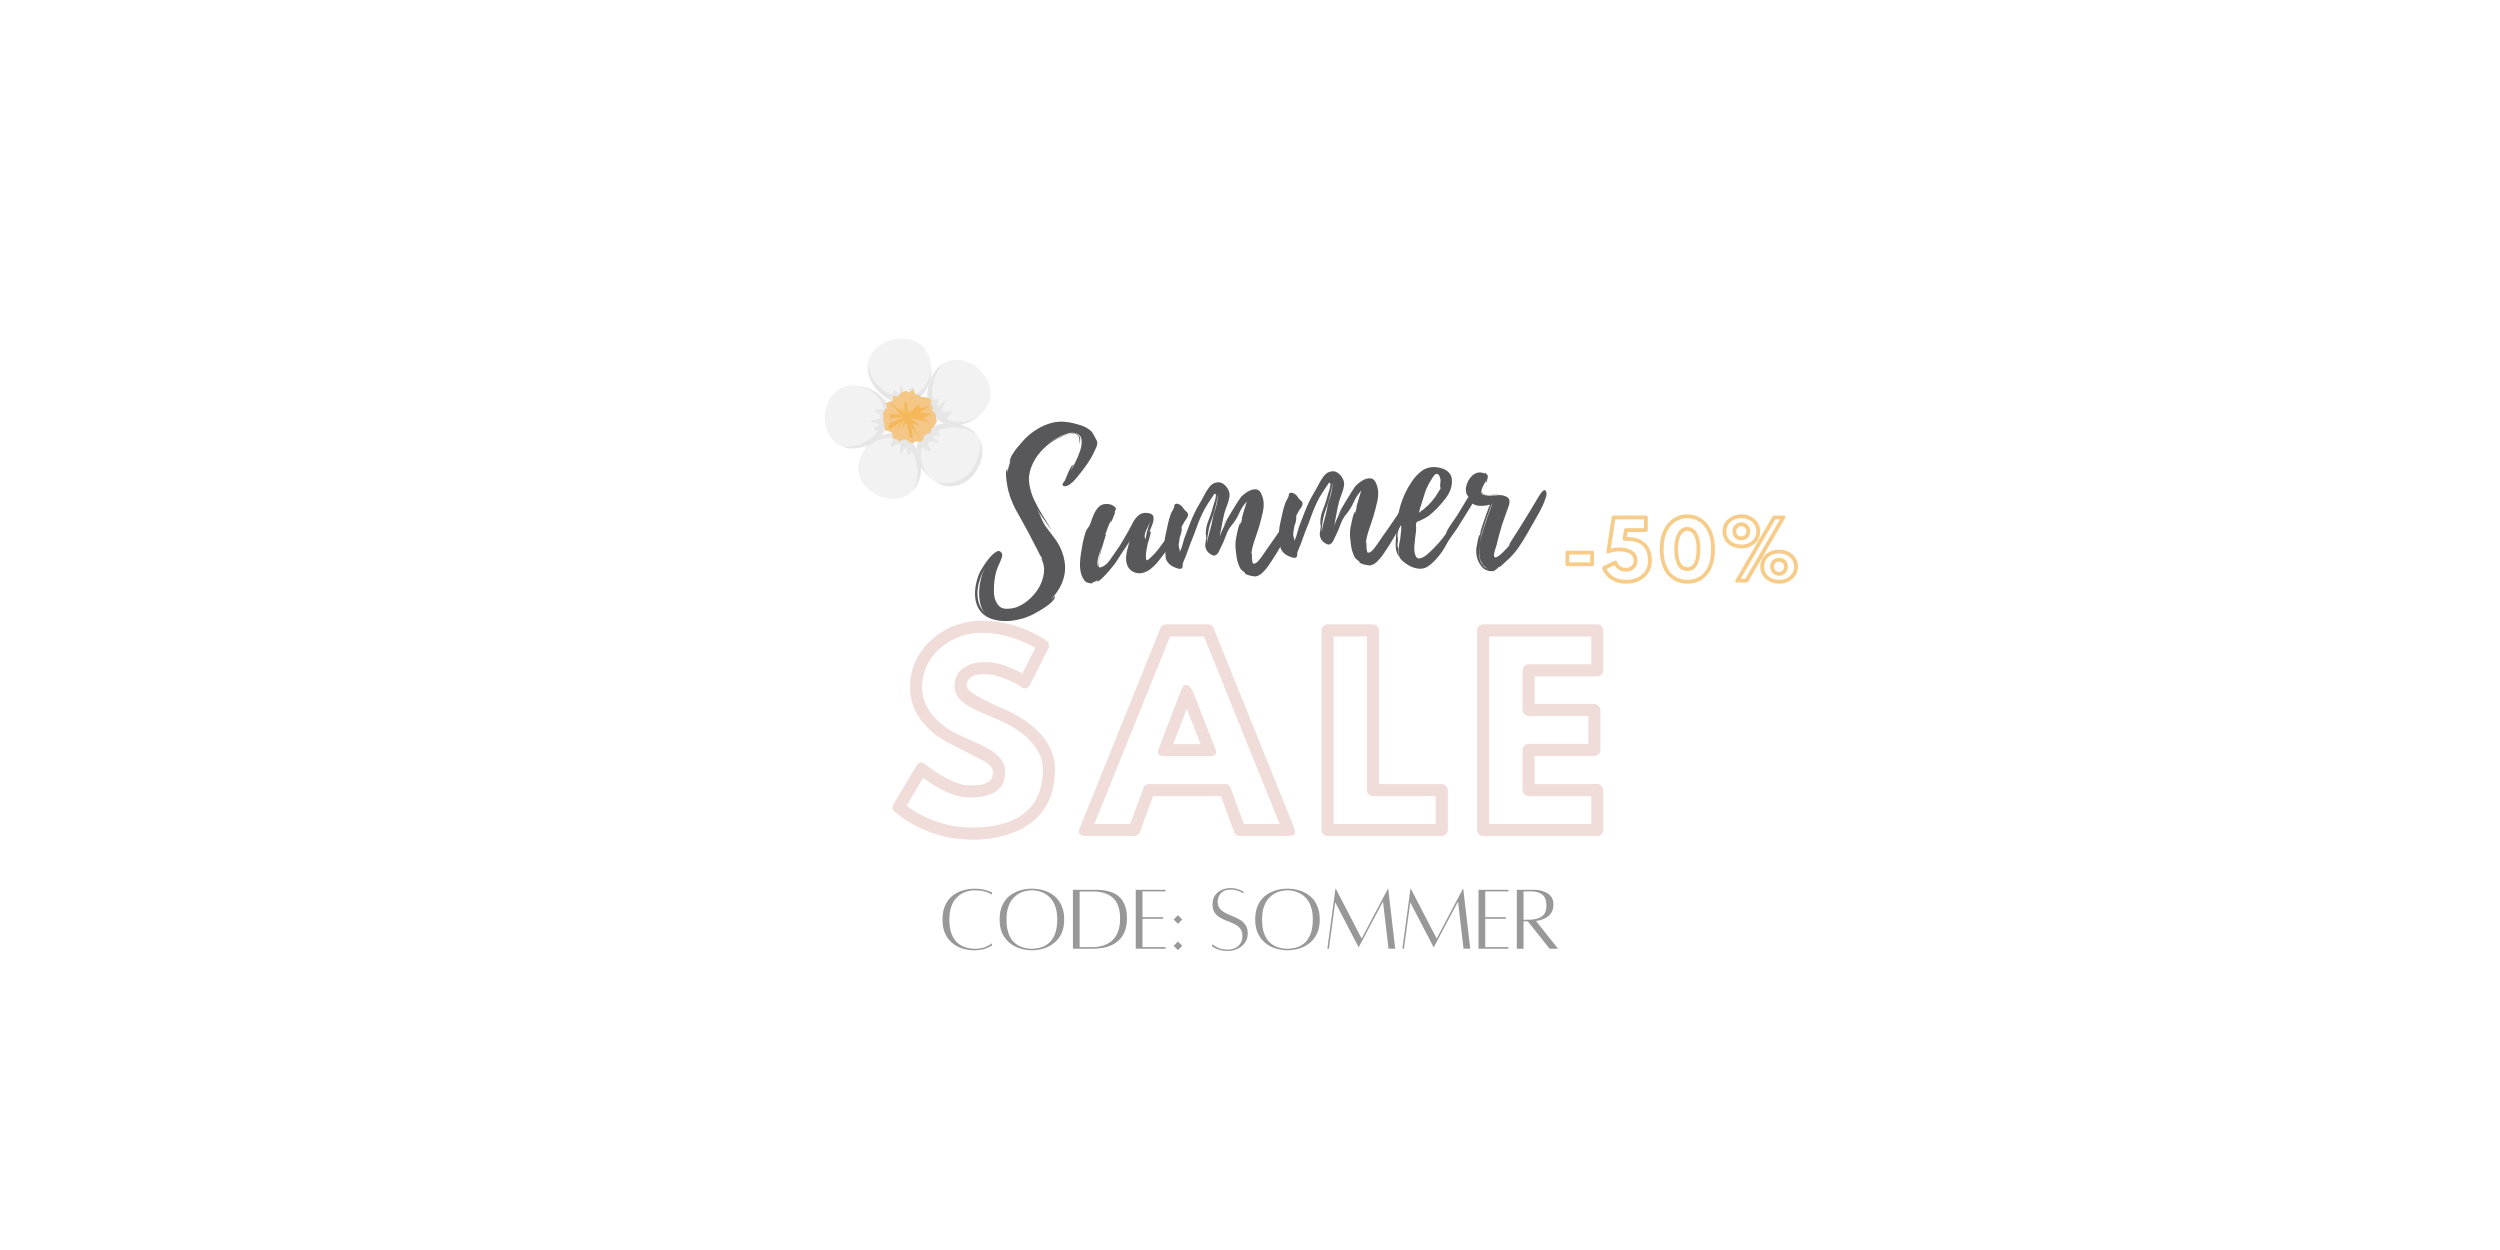 <svg xmlns="http://www.w3.org/2000/svg" xmlns:xlink="http://www.w3.org/1999/xlink" width="1200" zoomAndPan="magnify" viewBox="0 0 900 450" height="600" preserveAspectRatio="xMidYMid meet" version="1.2"><defs><clipPath id="c755780fe9"><path d="M 308.902 155.895 L 331.688 155.895 L 331.688 179.598 L 308.902 179.598 Z M 308.902 155.895 "/></clipPath><clipPath id="8e6ae1b11a"><path d="M 333.781 129.539 L 356.656 129.539 L 356.656 153.125 L 333.781 153.125 Z M 333.781 129.539 "/></clipPath><filter x="0%" y="0%" width="100%" filterUnits="objectBoundingBox" id="7ab2d2ec29" height="100%"><feColorMatrix values="0 0 0 0 1 0 0 0 0 1 0 0 0 0 1 0 0 0 1 0" type="matrix" in="SourceGraphic"/></filter><clipPath id="3b0143fbe5"><rect x="0" width="95" y="0" height="32"/></clipPath><clipPath id="846be52f17"><rect x="0" width="226" y="0" height="35"/></clipPath></defs><g id="947232b457"><rect x="0" width="900" y="0" height="450" style="fill:#ffffff;fill-opacity:1;stroke:none;"/><rect x="0" width="900" y="0" height="450" style="fill:#ffffff;fill-opacity:1;stroke:none;"/><path style=" stroke:none;fill-rule:nonzero;fill:#f2f2f2;fill-opacity:1;" d="M 318.359 155.48 C 314.812 160.742 306.23 163.57 300.898 159.43 C 295.172 154.988 295.785 144.523 301.496 140.469 C 307.711 136.051 318.098 140.555 320.02 147.062 C 321.203 151.074 318.852 154.754 318.359 155.48 "/><g clip-rule="nonzero" clip-path="url(#c755780fe9)"><path style=" stroke:none;fill-rule:nonzero;fill:#f2f2f2;fill-opacity:1;" d="M 329.363 160.562 C 332.957 165.797 332.438 174.816 326.633 178.258 C 320.395 181.953 310.887 177.543 309.207 170.742 C 307.379 163.34 315.383 155.332 322.141 155.934 C 326.309 156.301 328.867 159.844 329.363 160.562 "/></g><g clip-rule="nonzero" clip-path="url(#8e6ae1b11a)"><path style=" stroke:none;fill-rule:nonzero;fill:#f2f2f2;fill-opacity:1;" d="M 334.305 145.723 C 332.527 139.633 335.84 131.227 342.43 129.773 C 349.508 128.211 357.16 135.371 356.629 142.355 C 356.051 149.961 345.949 155.062 339.715 152.383 C 335.875 150.727 334.551 146.562 334.305 145.723 "/></g><path style=" stroke:none;fill-rule:nonzero;fill:#f2f2f2;fill-opacity:1;" d="M 335.562 153.816 C 341.176 150.852 350.07 152.41 352.82 158.578 C 355.77 165.199 350.289 174.133 343.34 175.012 C 335.773 175.969 328.746 167.094 330.125 160.453 C 330.973 156.355 334.789 154.223 335.562 153.816 "/><path style=" stroke:none;fill-rule:nonzero;fill:#f2f2f2;fill-opacity:1;" d="M 321.684 144.43 C 315.645 142.473 310.559 135.008 313.062 128.738 C 315.75 122.008 325.977 119.707 331.453 124.074 C 337.414 128.828 335.953 140.055 330.23 143.699 C 326.703 145.945 322.516 144.699 321.684 144.43 "/><path style=" stroke:none;fill-rule:nonzero;fill:#e6e6e6;fill-opacity:1;" d="M 318.5 155.266 C 318.523 155.227 318.551 155.188 318.578 155.145 C 318.582 155.137 318.586 155.129 318.59 155.121 C 318.617 155.082 318.641 155.039 318.668 154.996 C 318.676 154.984 318.68 154.973 318.688 154.965 C 318.715 154.918 318.742 154.867 318.773 154.816 C 318.777 154.809 318.785 154.801 318.789 154.789 C 318.824 154.73 318.859 154.664 318.898 154.598 C 318.898 154.594 318.902 154.594 318.902 154.59 C 318.938 154.527 318.969 154.465 319.004 154.398 C 319.016 154.375 319.027 154.352 319.039 154.332 C 319.066 154.281 319.09 154.23 319.117 154.18 C 319.133 154.152 319.145 154.125 319.16 154.094 C 319.184 154.047 319.207 153.996 319.234 153.945 C 319.246 153.914 319.262 153.883 319.277 153.848 C 319.301 153.797 319.328 153.746 319.352 153.691 C 319.367 153.66 319.379 153.629 319.395 153.594 C 319.422 153.535 319.449 153.473 319.473 153.41 C 319.488 153.383 319.5 153.355 319.512 153.324 C 319.547 153.234 319.586 153.141 319.625 153.043 C 319.629 153.035 319.633 153.023 319.637 153.012 C 319.668 152.926 319.699 152.84 319.73 152.75 C 319.742 152.719 319.754 152.688 319.766 152.656 C 319.789 152.586 319.812 152.516 319.836 152.441 C 319.848 152.406 319.859 152.367 319.871 152.328 C 319.895 152.262 319.914 152.191 319.938 152.121 C 319.949 152.082 319.957 152.043 319.969 152.004 C 319.992 151.93 320.012 151.855 320.031 151.781 C 320.039 151.742 320.051 151.707 320.059 151.668 C 320.078 151.582 320.102 151.496 320.121 151.406 C 320.125 151.379 320.133 151.355 320.137 151.324 C 320.305 150.539 320.391 149.68 320.328 148.785 C 320.324 148.773 320.324 148.758 320.324 148.746 C 320.312 148.594 320.297 148.438 320.277 148.277 C 320.273 148.273 320.273 148.266 320.273 148.258 C 320.219 147.863 320.137 147.465 320.02 147.062 C 318.867 143.16 314.672 139.98 310.16 139.012 C 313.84 140.379 316.992 143.16 317.969 146.461 C 318.062 146.777 318.129 147.094 318.184 147.402 C 316.523 147.184 315.059 147.176 314.945 147.617 C 314.789 148.203 317.137 149.172 316.953 150.129 C 316.742 151.219 313.465 151.219 313.461 151.652 C 313.461 152.07 316.473 152.164 316.508 152.805 C 316.539 153.332 314.504 153.676 314.516 154.262 C 314.52 154.609 315.227 154.914 316.152 155.098 C 313.371 159.016 307.793 161.508 302.973 160.637 C 308.242 162.844 315.242 160.102 318.359 155.48 C 318.398 155.426 318.445 155.352 318.5 155.27 C 318.5 155.266 318.5 155.266 318.5 155.266 "/><path style=" stroke:none;fill-rule:nonzero;fill:#e6e6e6;fill-opacity:1;" d="M 329.363 160.562 C 329.324 160.512 329.273 160.438 329.215 160.359 C 329.184 160.316 329.152 160.27 329.113 160.219 C 329.09 160.188 329.062 160.152 329.035 160.117 C 329.008 160.078 328.977 160.039 328.945 159.996 C 328.895 159.934 328.84 159.867 328.785 159.797 C 328.758 159.766 328.734 159.738 328.711 159.707 C 327.844 158.668 326.238 157.082 323.992 156.328 C 323.922 156.305 323.855 156.281 323.785 156.262 C 323.68 156.227 323.57 156.195 323.461 156.168 C 323.344 156.137 323.227 156.109 323.109 156.086 C 322.797 156.02 322.477 155.961 322.141 155.934 C 318.09 155.574 313.594 158.309 311.035 162.152 C 313.656 159.227 317.402 157.316 320.828 157.621 C 321.156 157.648 321.473 157.703 321.781 157.77 C 320.973 159.23 320.43 160.59 320.797 160.855 C 321.285 161.215 323.047 159.387 323.871 159.91 C 324.805 160.508 323.602 163.555 324.004 163.715 C 324.391 163.871 325.586 161.105 326.191 161.305 C 326.695 161.473 326.27 163.488 326.82 163.695 C 327.141 163.816 327.684 163.273 328.195 162.484 C 330.816 166.508 331.094 172.605 328.512 176.773 C 332.5 172.68 332.52 165.16 329.363 160.562 "/><path style=" stroke:none;fill-rule:nonzero;fill:#e6e6e6;fill-opacity:1;" d="M 341.488 151.188 C 341.188 151.059 340.898 150.91 340.625 150.75 C 341.855 149.617 342.797 148.496 342.535 148.125 C 342.184 147.633 339.934 148.816 339.316 148.062 C 338.617 147.203 340.711 144.684 340.379 144.406 C 340.059 144.137 338.059 146.391 337.547 146.012 C 337.121 145.695 338.156 143.914 337.699 143.543 C 337.43 143.328 336.746 143.676 336.012 144.266 C 334.781 139.621 336.426 133.746 340.18 130.594 C 335.113 133.234 332.742 140.371 334.305 145.723 C 334.324 145.785 334.348 145.871 334.379 145.965 C 334.379 145.969 334.379 145.969 334.379 145.969 C 334.395 146.012 334.406 146.059 334.422 146.105 C 334.426 146.113 334.43 146.121 334.434 146.133 C 334.445 146.176 334.461 146.223 334.48 146.27 C 334.484 146.281 334.488 146.293 334.492 146.305 C 334.512 146.355 334.531 146.41 334.551 146.465 C 334.555 146.477 334.555 146.484 334.559 146.492 C 334.586 146.559 334.609 146.629 334.637 146.699 C 334.641 146.703 334.641 146.707 334.645 146.711 C 334.668 146.777 334.695 146.844 334.723 146.91 C 334.734 146.934 334.742 146.957 334.754 146.98 C 334.773 147.031 334.797 147.082 334.82 147.137 C 334.832 147.164 334.844 147.195 334.859 147.227 C 334.879 147.273 334.902 147.324 334.926 147.375 C 334.941 147.406 334.953 147.438 334.969 147.473 C 334.996 147.523 335.02 147.578 335.047 147.629 C 335.062 147.66 335.078 147.691 335.094 147.723 C 335.121 147.785 335.152 147.848 335.184 147.906 C 335.199 147.934 335.211 147.957 335.227 147.984 C 335.27 148.074 335.32 148.164 335.371 148.254 C 335.375 148.262 335.379 148.273 335.387 148.281 C 335.43 148.363 335.477 148.441 335.527 148.523 C 335.543 148.551 335.559 148.582 335.578 148.609 C 335.617 148.672 335.656 148.738 335.695 148.801 C 335.715 148.836 335.738 148.867 335.758 148.898 C 335.797 148.961 335.84 149.023 335.879 149.086 C 335.902 149.117 335.926 149.152 335.945 149.184 C 335.992 149.246 336.035 149.309 336.082 149.375 C 336.105 149.406 336.125 149.434 336.148 149.465 C 336.199 149.539 336.254 149.609 336.309 149.68 C 336.328 149.703 336.344 149.723 336.363 149.746 C 336.859 150.379 337.465 150.992 338.195 151.516 C 338.203 151.523 338.215 151.531 338.223 151.539 C 338.352 151.629 338.48 151.715 338.617 151.801 C 338.621 151.805 338.629 151.809 338.633 151.812 C 338.969 152.023 339.328 152.215 339.715 152.383 C 343.453 153.988 348.578 152.797 352.211 149.949 C 348.805 151.902 344.648 152.551 341.488 151.188 "/><path style=" stroke:none;fill-rule:nonzero;fill:#e6e6e6;fill-opacity:1;" d="M 351.562 156.535 C 347.957 152.102 340.492 151.211 335.562 153.816 C 335.504 153.844 335.426 153.887 335.336 153.938 C 335.293 153.965 335.242 153.992 335.191 154.02 C 335.156 154.043 335.117 154.062 335.078 154.086 C 335.039 154.113 334.996 154.137 334.949 154.164 C 334.883 154.207 334.809 154.254 334.734 154.301 C 334.699 154.32 334.668 154.344 334.633 154.363 C 333.84 154.883 332.742 155.73 331.805 156.926 C 331.562 157.238 331.328 157.57 331.117 157.93 C 330.98 158.164 330.852 158.406 330.734 158.656 C 330.703 158.723 330.672 158.789 330.641 158.855 C 330.598 158.957 330.555 159.062 330.512 159.168 C 330.469 159.277 330.43 159.395 330.387 159.508 C 330.285 159.812 330.191 160.125 330.125 160.453 C 329.297 164.434 331.496 169.219 335.016 172.203 C 332.418 169.262 330.949 165.32 331.648 161.949 C 331.715 161.625 331.809 161.32 331.91 161.02 C 333.266 161.996 334.551 162.691 334.859 162.359 C 335.273 161.914 333.66 159.953 334.277 159.195 C 334.977 158.336 337.867 159.883 338.074 159.5 C 338.27 159.137 335.66 157.629 335.93 157.051 C 336.152 156.57 338.109 157.227 338.379 156.703 C 338.535 156.398 338.059 155.793 337.332 155.195 C 341.633 153.059 347.723 153.492 351.562 156.535 "/><path style=" stroke:none;fill-rule:nonzero;fill:#e6e6e6;fill-opacity:1;" d="M 335.242 131.996 C 334.945 135.914 333.145 139.711 330.242 141.559 C 329.961 141.738 329.68 141.891 329.395 142.027 C 329.148 140.371 328.75 138.965 328.293 138.973 C 327.688 138.988 327.406 141.512 326.434 141.598 C 325.328 141.695 324.426 138.547 324.008 138.664 C 323.605 138.777 324.348 141.699 323.742 141.91 C 323.242 142.082 322.352 140.227 321.789 140.398 C 321.457 140.496 321.359 141.262 321.438 142.203 C 316.902 140.609 312.969 135.938 312.477 131.062 C 311.809 136.738 316.379 142.711 321.684 144.43 C 321.773 144.457 321.902 144.5 322.066 144.547 C 322.074 144.547 322.082 144.551 322.09 144.551 C 322.133 144.566 322.184 144.578 322.234 144.59 C 322.246 144.594 322.254 144.598 322.266 144.602 C 322.32 144.613 322.375 144.629 322.438 144.645 C 322.445 144.645 322.453 144.648 322.461 144.648 C 322.531 144.668 322.602 144.684 322.676 144.699 C 322.68 144.703 322.688 144.703 322.695 144.707 C 322.762 144.719 322.828 144.734 322.898 144.75 C 322.922 144.754 322.949 144.762 322.977 144.766 C 323.027 144.777 323.082 144.785 323.137 144.797 C 323.172 144.805 323.203 144.809 323.234 144.816 C 323.289 144.824 323.34 144.836 323.395 144.844 C 323.43 144.852 323.465 144.855 323.504 144.859 C 323.559 144.871 323.613 144.879 323.672 144.887 C 323.707 144.891 323.742 144.898 323.781 144.902 C 323.844 144.91 323.91 144.918 323.977 144.93 C 324.008 144.934 324.039 144.938 324.07 144.938 C 324.168 144.949 324.27 144.961 324.371 144.969 C 324.383 144.973 324.398 144.973 324.414 144.973 C 324.5 144.98 324.59 144.988 324.684 144.992 C 324.719 144.996 324.754 144.996 324.789 145 C 324.859 145.004 324.934 145.008 325.008 145.008 C 325.047 145.012 325.086 145.012 325.129 145.012 C 325.199 145.016 325.27 145.016 325.344 145.016 C 325.387 145.016 325.426 145.016 325.469 145.016 C 325.543 145.016 325.621 145.016 325.695 145.012 C 325.734 145.012 325.773 145.012 325.816 145.008 C 325.902 145.004 325.988 145 326.074 144.996 C 326.105 144.992 326.137 144.992 326.168 144.988 C 326.285 144.98 326.406 144.973 326.527 144.957 C 326.527 144.957 326.531 144.957 326.531 144.957 C 327.223 144.883 327.941 144.73 328.66 144.469 C 328.672 144.465 328.684 144.461 328.695 144.457 C 328.84 144.402 328.984 144.344 329.129 144.281 C 329.137 144.277 329.145 144.277 329.152 144.273 C 329.305 144.207 329.457 144.133 329.613 144.055 C 329.82 143.945 330.027 143.828 330.23 143.699 C 333.66 141.512 335.559 136.605 335.242 131.996 "/><path style=" stroke:none;fill-rule:nonzero;fill:#e6e6e6;fill-opacity:1;" d="M 351.68 165.816 C 351.145 167.098 350.035 169.68 347.445 171.609 C 343.191 174.781 338.105 173.855 337.062 173.641 C 338.98 174.73 341.137 175.289 343.34 175.012 C 350.289 174.133 355.77 165.199 352.82 158.578 C 352.934 160.027 352.949 162.762 351.68 165.816 "/><path style=" stroke:none;fill-rule:nonzero;fill:#f4c787;fill-opacity:1;" d="M 336.938 150.41 C 337.07 150.73 337.207 151.051 337.34 151.367 L 336.758 152.57 L 336.145 153.688 L 335.234 154.59 C 335.168 154.973 335.102 155.355 335.039 155.734 C 334.555 155.914 334.074 156.09 333.594 156.266 L 332.625 156.887 L 332.285 158.539 L 331.137 159.105 L 329.75 158.879 L 328.641 159.562 L 327.387 159.289 L 326.305 158.27 L 325.199 158.227 L 323.656 159.07 L 322.77 158.059 L 321.367 157.902 L 321.348 156.098 L 320.441 155.391 L 318.875 154.973 L 318.383 153.789 L 318.293 152.496 L 317.965 151.301 L 318.039 150.059 L 317.84 148.801 L 318.469 147.668 L 319.418 146.758 L 318.848 145.129 L 320.242 144.574 L 321.52 144.188 L 321.586 142.496 L 323.195 142.797 L 323.973 141.816 L 324.984 141.09 L 326.148 140.633 L 327.387 141.406 L 328.695 140.113 L 329.547 142.008 L 330.68 142.113 L 331.523 142.898 L 332.848 142.945 L 334.195 143.254 L 335.352 143.949 L 334.965 145.684 L 335.797 146.578 L 335.559 147.867 C 335.98 148.227 336.398 148.582 336.82 148.938 C 336.859 149.43 336.898 149.922 336.938 150.41 "/><path style=" stroke:none;fill-rule:nonzero;fill:#f4b85b;fill-opacity:1;" d="M 333.855 149.816 L 332.137 150.559 L 334.852 152.055 C 332.555 151.535 330.258 151.016 327.961 150.496 C 328.938 151.398 329.918 152.297 330.898 153.199 L 329.402 152.727 L 328.348 152.234 L 331.133 157.844 L 328.102 153.703 L 328.691 158.035 L 327.496 157.465 L 326.492 152.855 C 326.395 152.555 326.301 152.25 326.203 151.945 C 325.648 152.809 325.094 153.668 324.539 154.531 L 325.703 151.188 L 322.742 154.703 L 324.672 151.637 L 320.16 154.676 L 319.832 153.664 L 320.426 152.328 L 325.547 150.074 L 320.32 150.629 C 320.387 150.27 320.453 149.91 320.52 149.551 C 320.273 149.344 320.027 149.141 319.785 148.934 L 324.371 149.246 L 323.605 148.621 L 322.996 147.797 C 322.152 146.914 321.312 146.027 320.473 145.141 C 322.062 146.285 323.656 147.426 325.246 148.57 L 323.801 146.309 C 324.473 146.953 325.145 147.598 325.812 148.242 C 325.707 147.523 325.598 146.805 325.492 146.086 L 325.805 144.605 L 326.492 144.594 C 326.594 145.961 326.695 147.328 326.793 148.699 L 327.801 146.656 C 327.668 147.312 327.531 147.973 327.398 148.633 L 330.668 145.641 L 330.941 146.402 L 331.621 146.855 C 332.574 146.66 333.527 146.465 334.48 146.273 C 333.469 147.012 332.457 147.75 331.445 148.488 C 332.785 148.625 334.129 148.758 335.473 148.895 C 334.934 149.203 334.395 149.508 333.855 149.816 "/><g style="fill:#f0ddd9;fill-opacity:1;"><g transform="translate(320.121, 298.801)"><path style="stroke:none" d="M 33.094 -70.984 C 30.426 -70.984 27.828 -70.516 25.297 -69.578 C 22.773 -68.648 20.5 -67.316 18.469 -65.578 C 16.438 -63.836 14.82 -61.75 13.625 -59.312 C 12.438 -56.875 11.844 -54.176 11.844 -51.219 C 11.844 -48.02 12.898 -44.969 15.016 -42.062 C 17.141 -39.164 20.234 -36.695 24.297 -34.656 C 26.211 -33.727 28.188 -32.828 30.219 -31.953 C 32.25 -31.086 34.133 -30.145 35.875 -29.125 C 37.625 -28.113 39.035 -26.953 40.109 -25.641 C 41.18 -24.336 41.719 -22.758 41.719 -20.906 C 41.719 -18.633 41.223 -16.875 40.234 -15.625 C 39.242 -14.383 38.035 -13.488 36.609 -12.938 C 35.191 -12.383 33.801 -12.035 32.438 -11.891 C 31.07 -11.742 29.984 -11.672 29.172 -11.672 C 26.91 -11.672 24.691 -12.094 22.516 -12.938 C 20.336 -13.781 18.348 -14.75 16.547 -15.844 C 14.742 -16.945 13.289 -17.906 12.188 -18.719 L 6.266 -8.703 C 7.316 -7.891 8.941 -6.859 11.141 -5.609 C 13.348 -4.367 16.078 -3.27 19.328 -2.312 C 22.586 -1.352 26.273 -0.875 30.391 -0.875 C 34.867 -0.875 39.008 -1.539 42.812 -2.875 C 46.613 -4.207 49.645 -6.41 51.906 -9.484 C 54.164 -12.566 55.297 -16.691 55.297 -21.859 C 55.297 -24.523 54.539 -26.977 53.031 -29.219 C 51.531 -31.457 49.602 -33.445 47.25 -35.188 C 44.895 -36.926 42.41 -38.348 39.797 -39.453 C 37.305 -40.492 34.797 -41.566 32.266 -42.672 C 29.742 -43.773 27.656 -45.051 26 -46.5 C 24.344 -47.957 23.516 -49.734 23.516 -51.828 C 23.516 -54.555 24.516 -56.672 26.516 -58.172 C 28.523 -59.68 31.098 -60.438 34.234 -60.438 C 37.078 -60.438 39.719 -59.957 42.156 -59 C 44.594 -58.039 46.508 -57.156 47.906 -56.344 L 52.609 -65.578 C 51.617 -66.16 50.18 -66.875 48.297 -67.719 C 46.41 -68.562 44.176 -69.316 41.594 -69.984 C 39.008 -70.648 36.176 -70.984 33.094 -70.984 Z M 33.094 -75.344 C 36.52 -75.344 39.672 -74.977 42.547 -74.25 C 45.422 -73.52 47.898 -72.691 49.984 -71.766 C 52.078 -70.836 53.703 -70.008 54.859 -69.281 C 56.023 -68.551 56.641 -68.16 56.703 -68.109 C 57.109 -67.816 57.367 -67.395 57.484 -66.844 C 57.598 -66.289 57.539 -65.812 57.312 -65.406 L 50.688 -52.344 C 50.508 -51.938 50.145 -51.555 49.594 -51.203 C 49.039 -50.859 48.359 -50.945 47.547 -51.469 C 47.547 -51.531 47.156 -51.789 46.375 -52.25 C 45.594 -52.719 44.562 -53.238 43.281 -53.812 C 42.008 -54.395 40.586 -54.922 39.016 -55.391 C 37.453 -55.859 35.859 -56.094 34.234 -56.094 C 31.785 -56.094 30.113 -55.688 29.219 -54.875 C 28.32 -54.062 27.875 -53.047 27.875 -51.828 C 27.875 -50.953 29.047 -49.801 31.391 -48.375 C 33.742 -46.957 37.129 -45.316 41.547 -43.453 C 43.578 -42.586 45.648 -41.484 47.766 -40.141 C 49.891 -38.805 51.848 -37.238 53.641 -35.438 C 55.441 -33.645 56.895 -31.613 58 -29.344 C 59.102 -27.082 59.656 -24.586 59.656 -21.859 C 59.656 -17.16 58.828 -13.195 57.172 -9.969 C 55.516 -6.75 53.281 -4.148 50.469 -2.172 C 47.656 -0.203 44.52 1.227 41.062 2.125 C 37.602 3.031 34.047 3.484 30.391 3.484 C 25.984 3.484 22.035 2.988 18.547 2 C 15.066 1.008 12.094 -0.148 9.625 -1.484 C 7.156 -2.816 5.266 -3.988 3.953 -5 C 2.648 -6.02 1.973 -6.562 1.922 -6.625 C 1.047 -7.375 0.926 -8.27 1.562 -9.312 L 9.75 -23.078 C 9.863 -23.367 10.211 -23.719 10.797 -24.125 C 11.379 -24.531 12.109 -24.359 12.984 -23.609 C 12.984 -23.609 13.488 -23.227 14.5 -22.469 C 15.52 -21.719 16.852 -20.832 18.5 -19.812 C 20.156 -18.801 21.926 -17.914 23.812 -17.156 C 25.707 -16.406 27.492 -16.031 29.172 -16.031 C 30.504 -16.031 31.797 -16.129 33.047 -16.328 C 34.297 -16.535 35.328 -16.984 36.141 -17.672 C 36.953 -18.367 37.359 -19.445 37.359 -20.906 C 37.359 -22.414 36.02 -23.852 33.344 -25.219 C 30.676 -26.582 27.023 -28.453 22.391 -30.828 C 17.859 -33.035 14.238 -35.91 11.531 -39.453 C 8.832 -42.992 7.484 -46.914 7.484 -51.219 C 7.484 -54.926 8.223 -58.258 9.703 -61.219 C 11.191 -64.188 13.164 -66.727 15.625 -68.844 C 18.094 -70.969 20.836 -72.582 23.859 -73.688 C 26.879 -74.789 29.957 -75.344 33.094 -75.344 Z M 33.094 -75.344 "/></g></g><g style="fill:#f0ddd9;fill-opacity:1;"><g transform="translate(387.35, 298.801)"><path style="stroke:none" d="M 46.078 -69.672 L 33.875 -69.672 L 6.625 -2.172 L 19.516 -2.172 L 24.297 -15.156 C 24.648 -16.082 25.316 -16.547 26.297 -16.547 L 53.656 -16.547 C 54.633 -16.547 55.301 -16.082 55.656 -15.156 L 60.438 -2.172 L 73.328 -2.172 Z M 49.562 -72.641 L 78.562 -0.781 C 78.562 -0.781 78.633 -0.531 78.781 -0.031 C 78.926 0.457 78.879 0.945 78.641 1.438 C 78.41 1.926 77.719 2.172 76.562 2.172 L 58.969 2.172 C 57.977 2.172 57.305 1.707 56.953 0.781 L 52.172 -12.188 L 27.781 -12.188 L 23 0.781 C 22.645 1.707 21.973 2.172 20.984 2.172 L 3.391 2.172 C 3.391 2.172 3.129 2.141 2.609 2.078 C 2.086 2.023 1.641 1.797 1.266 1.391 C 0.891 0.984 0.93 0.258 1.391 -0.781 L 30.391 -72.641 C 30.742 -73.566 31.414 -74.031 32.406 -74.031 L 47.547 -74.031 C 48.535 -74.031 49.207 -73.566 49.562 -72.641 Z M 50.078 -29.531 C 50.547 -28.426 50.586 -27.672 50.203 -27.266 C 49.828 -26.859 49.379 -26.641 48.859 -26.609 C 48.336 -26.578 48.078 -26.562 48.078 -26.562 L 31.875 -26.562 C 30.719 -26.562 30.02 -26.805 29.781 -27.297 C 29.551 -27.797 29.508 -28.289 29.656 -28.781 C 29.801 -29.281 29.875 -29.531 29.875 -29.531 L 37.891 -50.422 C 38.234 -51.41 38.633 -51.977 39.094 -52.125 C 39.562 -52.27 40.016 -52.195 40.453 -51.906 C 40.891 -51.613 41.238 -51.289 41.5 -50.938 C 41.758 -50.594 41.891 -50.422 41.891 -50.422 Z M 44.859 -30.922 L 39.891 -43.641 L 35.016 -30.922 Z M 44.859 -30.922 "/></g></g><g style="fill:#f0ddd9;fill-opacity:1;"><g transform="translate(472.519, 298.801)"><path style="stroke:none" d="M 19.594 -69.672 L 7.578 -69.672 L 7.578 -2.172 L 44.328 -2.172 L 44.328 -12.188 L 21.781 -12.188 C 21.312 -12.188 20.828 -12.391 20.328 -12.797 C 19.836 -13.203 19.594 -13.727 19.594 -14.375 Z M 23.953 -71.859 L 23.953 -16.547 L 46.516 -16.547 C 47.148 -16.547 47.672 -16.297 48.078 -15.797 C 48.484 -15.305 48.688 -14.832 48.688 -14.375 L 48.688 0 C 48.688 0.633 48.438 1.156 47.938 1.562 C 47.445 1.969 46.973 2.172 46.516 2.172 L 5.406 2.172 C 4.758 2.172 4.234 1.926 3.828 1.438 C 3.422 0.945 3.219 0.469 3.219 0 L 3.219 -71.859 C 3.219 -72.492 3.461 -73.016 3.953 -73.422 C 4.453 -73.828 4.938 -74.031 5.406 -74.031 L 21.781 -74.031 C 22.414 -74.031 22.938 -73.781 23.344 -73.281 C 23.75 -72.789 23.953 -72.316 23.953 -71.859 Z M 23.953 -71.859 "/></g></g><g style="fill:#f0ddd9;fill-opacity:1;"><g transform="translate(528.514, 298.801)"><path style="stroke:none" d="M 44.328 -69.672 L 7.578 -69.672 L 7.578 -2.172 L 44.328 -2.172 L 44.328 -12.188 L 21.781 -12.188 C 21.312 -12.188 20.828 -12.391 20.328 -12.797 C 19.836 -13.203 19.594 -13.727 19.594 -14.375 L 19.594 -28.828 C 19.594 -29.297 19.797 -29.773 20.203 -30.266 C 20.609 -30.754 21.133 -31 21.781 -31 L 43.281 -31 L 43.281 -41.016 L 21.781 -41.016 C 21.312 -41.016 20.828 -41.219 20.328 -41.625 C 19.836 -42.031 19.594 -42.555 19.594 -43.203 L 19.594 -57.484 C 19.594 -57.941 19.797 -58.414 20.203 -58.906 C 20.609 -59.406 21.133 -59.656 21.781 -59.656 L 44.328 -59.656 Z M 48.688 -71.859 L 48.688 -57.484 C 48.688 -56.848 48.438 -56.32 47.938 -55.906 C 47.445 -55.5 46.973 -55.297 46.516 -55.297 L 23.953 -55.297 L 23.953 -45.375 L 45.469 -45.375 C 46.102 -45.375 46.625 -45.125 47.031 -44.625 C 47.438 -44.133 47.641 -43.66 47.641 -43.203 L 47.641 -28.828 C 47.641 -28.191 47.391 -27.672 46.891 -27.266 C 46.398 -26.859 45.926 -26.656 45.469 -26.656 L 23.953 -26.656 L 23.953 -16.547 L 46.516 -16.547 C 47.148 -16.547 47.672 -16.297 48.078 -15.797 C 48.484 -15.305 48.688 -14.832 48.688 -14.375 L 48.688 0 C 48.688 0.633 48.438 1.156 47.938 1.562 C 47.445 1.969 46.973 2.172 46.516 2.172 L 5.406 2.172 C 4.758 2.172 4.234 1.926 3.828 1.438 C 3.422 0.945 3.219 0.469 3.219 0 L 3.219 -71.859 C 3.219 -72.492 3.461 -73.016 3.953 -73.422 C 4.453 -73.828 4.938 -74.031 5.406 -74.031 L 46.516 -74.031 C 47.148 -74.031 47.672 -73.781 48.078 -73.281 C 48.484 -72.789 48.688 -72.316 48.688 -71.859 Z M 48.688 -71.859 "/></g></g><g style="fill:#58585a;fill-opacity:1;"><g transform="translate(351.139, 215.808)"><path style="stroke:none" d="M 40.766 -61.312 C 41.484 -60.863 42.02 -60.305 42.375 -59.641 C 42.727 -58.973 43.094 -58.297 43.469 -57.609 C 44 -56.836 44.031 -55.922 43.562 -54.859 C 43.094 -53.805 42.664 -52.895 42.281 -52.125 C 41.707 -51.031 41.055 -49.957 40.328 -48.906 C 39.609 -47.852 38.852 -46.828 38.062 -45.828 C 37.457 -45.086 36.844 -44.32 36.219 -43.531 C 35.594 -42.75 34.867 -42.062 34.047 -41.469 C 33.555 -41.102 33.047 -40.879 32.516 -40.797 C 31.984 -40.723 31.625 -40.82 31.438 -41.094 C 31.258 -41.363 31.445 -41.832 32 -42.5 C 32.145 -42.613 32.328 -42.969 32.547 -43.562 C 32.773 -44.164 33.051 -44.844 33.375 -45.594 C 33.695 -46.352 34.02 -47.02 34.344 -47.594 C 34.676 -48.176 34.973 -48.477 35.234 -48.5 C 35.191 -48.445 35.066 -48.148 34.859 -47.609 C 34.648 -47.066 34.461 -46.602 34.297 -46.219 C 34.734 -47 35.289 -48.055 35.969 -49.391 C 36.656 -50.723 37.238 -52.113 37.719 -53.562 C 38.195 -55.008 38.367 -56.305 38.234 -57.453 C 38.098 -58.609 37.469 -59.391 36.344 -59.797 C 35.414 -60.117 34.375 -60.098 33.219 -59.734 C 32.062 -59.379 31.066 -59 30.234 -58.594 C 28.336 -57.727 26.562 -56.523 24.906 -54.984 C 27.188 -57.066 29.797 -58.508 32.734 -59.312 C 33.379 -59.469 34.098 -59.609 34.891 -59.734 C 35.691 -59.859 36.367 -59.723 36.922 -59.328 C 37.535 -58.805 37.805 -58.227 37.734 -57.594 C 37.672 -56.969 37.613 -56.375 37.562 -55.812 C 37.5 -56.469 37.453 -57.078 37.422 -57.641 C 37.391 -58.211 37.219 -58.691 36.906 -59.078 C 36.594 -59.473 35.938 -59.645 34.938 -59.594 C 33.77 -59.531 32.598 -59.258 31.422 -58.781 C 30.242 -58.312 29.164 -57.77 28.188 -57.156 C 26.469 -56.102 24.895 -54.77 23.469 -53.156 C 22.039 -51.551 20.957 -49.801 20.219 -47.906 C 19.375 -45.801 19.102 -43.711 19.406 -41.641 C 19.707 -39.578 20.328 -37.562 21.266 -35.594 C 22.203 -33.633 23.27 -31.719 24.469 -29.844 C 25.664 -27.969 26.734 -26.164 27.672 -24.438 C 26.766 -25.852 25.816 -27.238 24.828 -28.594 C 23.836 -29.957 22.914 -31.32 22.062 -32.688 C 22.738 -31.562 23.285 -30.445 23.703 -29.344 C 24.117 -28.238 24.719 -27.129 25.5 -26.016 C 26.508 -24.672 27.504 -23.352 28.484 -22.062 C 29.473 -20.781 30.297 -19.344 30.953 -17.75 C 32.316 -14.406 32.645 -11.258 31.938 -8.312 C 31.238 -5.375 29.664 -2.617 27.219 -0.047 L 28.656 -1.266 C 28.707 -0.703 28.414 -0.082 27.781 0.594 C 27.156 1.281 26.352 1.953 25.375 2.609 C 24.395 3.273 23.461 3.859 22.578 4.359 C 21.703 4.859 21.062 5.207 20.656 5.406 C 18.438 6.551 15.93 7.297 13.141 7.641 C 10.348 7.984 7.742 7.707 5.328 6.812 C 3.598 6.094 2.305 5.07 1.453 3.75 C 0.598 2.426 0.094 0.957 -0.062 -0.656 C -0.219 -2.27 -0.117 -3.922 0.234 -5.609 C 0.598 -7.305 1.125 -8.836 1.812 -10.203 C 1.988 -10.535 2.379 -11.18 2.984 -12.141 C 3.586 -13.109 4.297 -14.07 5.109 -15.031 C 5.93 -15.988 6.734 -16.703 7.516 -17.172 C 8.305 -17.641 8.945 -17.504 9.438 -16.766 C 9.727 -16.391 9.742 -15.812 9.484 -15.031 C 9.223 -14.25 8.895 -13.453 8.5 -12.641 C 8.113 -11.828 7.863 -11.207 7.75 -10.781 C 7.508 -10.082 7.316 -9.391 7.172 -8.703 C 7.035 -8.016 6.926 -7.305 6.844 -6.578 C 6.695 -5.316 6.641 -3.984 6.672 -2.578 C 6.703 -1.18 7.035 0.078 7.672 1.203 C 8.422 2.586 9.52 3.301 10.969 3.344 C 12.426 3.383 13.805 3.164 15.109 2.688 C 16.91 1.926 18.539 0.828 20 -0.609 C 21.469 -2.047 22.613 -3.629 23.438 -5.359 C 23.875 -6.285 24.207 -7.238 24.438 -8.219 C 24.676 -9.207 24.773 -10.188 24.734 -11.156 C 24.672 -11.875 24.531 -12.617 24.312 -13.391 C 24.238 -13.578 24.109 -13.816 23.922 -14.109 C 23.742 -14.41 23.664 -14.691 23.688 -14.953 C 23.695 -14.797 23.773 -14.609 23.922 -14.391 C 24.078 -14.172 24.191 -13.961 24.266 -13.766 C 24.191 -14.016 24.102 -14.266 24 -14.516 C 23.895 -14.766 23.801 -15.039 23.719 -15.344 C 23.727 -15.289 23.672 -15.363 23.547 -15.562 C 23.43 -15.758 23.348 -15.852 23.297 -15.844 C 22.973 -16.445 22.711 -16.992 22.516 -17.484 L 20.781 -20.812 C 19.82 -22.75 18.805 -24.664 17.734 -26.562 C 16.672 -28.457 15.613 -30.363 14.562 -32.281 C 13.789 -33.707 13.133 -35.188 12.594 -36.719 C 12.062 -38.25 11.664 -39.805 11.406 -41.391 C 11.383 -41.641 11.305 -42.195 11.172 -43.062 C 11.047 -43.938 10.992 -44.781 11.016 -45.594 C 11.035 -46.406 11.254 -46.832 11.672 -46.875 C 11.617 -46.863 11.57 -46.645 11.531 -46.219 C 11.5 -45.801 11.508 -45.594 11.562 -45.594 C 11.738 -47.062 12.141 -48.555 12.766 -50.078 L 12.297 -49.25 C 12.367 -50.188 12.68 -51.125 13.234 -52.062 C 13.785 -53 14.422 -53.898 15.141 -54.766 C 15.867 -55.641 16.516 -56.391 17.078 -57.016 C 19.609 -59.859 22.648 -61.914 26.203 -63.188 C 28.016 -63.82 29.781 -64.094 31.5 -64 C 33.219 -63.906 34.977 -63.586 36.781 -63.047 C 37.539 -62.859 38.254 -62.625 38.922 -62.344 C 39.598 -62.07 40.211 -61.727 40.766 -61.312 Z M 3.688 5.25 C 2.582 4.062 1.867 2.469 1.547 0.469 C 1.234 -1.52 1.27 -3.609 1.656 -5.797 C 2.039 -7.984 2.676 -9.875 3.562 -11.469 C 2.531 -9.707 1.75 -7.828 1.219 -5.828 C 0.695 -3.828 0.602 -1.875 0.938 0.031 C 1.27 1.938 2.188 3.676 3.688 5.25 Z M 19.266 -41.516 L 19.375 -40.453 C 19.352 -40.609 19.348 -40.77 19.359 -40.938 C 19.367 -41.113 19.336 -41.305 19.266 -41.516 Z M 19.266 -41.516 "/></g></g><g style="fill:#58585a;fill-opacity:1;"><g transform="translate(389.594, 212.112)"><path style="stroke:none" d="M 34.641 -22.297 C 34.742 -21.848 34.609 -21.254 34.234 -20.516 C 33.859 -19.785 33.566 -19.195 33.359 -18.75 C 32.93 -17.781 32.395 -16.836 31.75 -15.922 C 31.113 -15.004 30.477 -14.102 29.844 -13.219 C 29.195 -12.375 28.445 -11.398 27.594 -10.297 C 26.738 -9.203 25.789 -8.234 24.75 -7.391 C 23.719 -6.547 22.594 -6.016 21.375 -5.797 C 20.562 -5.66 19.723 -5.742 18.859 -6.047 C 18.004 -6.359 17.305 -6.879 16.766 -7.609 C 16.148 -8.535 15.828 -9.551 15.797 -10.656 C 15.773 -11.77 15.906 -12.883 16.188 -14 C 16.477 -15.113 16.734 -16.117 16.953 -17.016 C 16.086 -15.742 15.223 -14.457 14.359 -13.156 C 13.504 -11.852 12.648 -10.539 11.797 -9.219 C 11.648 -9.051 11.273 -8.586 10.672 -7.828 C 10.078 -7.078 9.391 -6.273 8.609 -5.422 C 7.836 -4.566 7.129 -3.875 6.484 -3.344 C 5.836 -2.812 5.395 -2.664 5.156 -2.906 C 5.156 -2.957 5.266 -3.039 5.484 -3.156 C 5.703 -3.281 5.781 -3.367 5.719 -3.422 C 5.383 -3.191 5.008 -2.961 4.594 -2.734 C 4.188 -2.516 3.773 -2.383 3.359 -2.344 C 3.41 -2.289 3.539 -2.273 3.75 -2.297 C 3.82 -2.148 3.672 -2.082 3.297 -2.094 C 2.93 -2.113 2.547 -2.18 2.141 -2.297 C 1.742 -2.422 1.492 -2.504 1.391 -2.547 C 0.941 -2.91 0.57 -3.363 0.281 -3.906 C 0 -4.457 -0.219 -4.984 -0.375 -5.484 C -0.695 -6.703 -0.836 -7.938 -0.797 -9.188 C -0.766 -10.438 -0.648 -11.664 -0.453 -12.875 C -0.266 -14.133 -0.051 -15.383 0.188 -16.625 C 0.438 -17.863 0.758 -19.098 1.156 -20.328 C 1.352 -20.973 1.633 -21.52 2 -21.969 C 2.375 -22.414 2.664 -22.91 2.875 -23.453 C 3.195 -24.473 3.598 -25.562 4.078 -26.719 C 4.566 -27.883 5.188 -28.844 5.938 -29.594 C 6.594 -30.27 7.445 -30.633 8.5 -30.688 C 9.562 -30.738 10.461 -30.516 11.203 -30.016 C 11.961 -29.566 12.258 -29.148 12.094 -28.766 C 11.926 -28.391 11.711 -27.906 11.453 -27.312 C 11.586 -27.582 11.727 -27.754 11.875 -27.828 C 11.926 -27.828 11.828 -27.504 11.578 -26.859 C 11.328 -26.211 11.062 -25.562 10.781 -24.906 C 10.508 -24.258 10.297 -23.93 10.141 -23.922 C 10.141 -23.922 10.176 -24.078 10.25 -24.391 C 10.332 -24.711 10.414 -24.984 10.5 -25.203 C 10.062 -24.273 9.656 -23.32 9.281 -22.344 C 8.914 -21.375 8.566 -20.414 8.234 -19.469 C 8.367 -19.676 8.516 -19.785 8.672 -19.797 C 8.617 -19.797 8.473 -19.422 8.234 -18.672 C 7.992 -17.922 7.727 -17.039 7.438 -16.031 C 7.156 -15.02 6.895 -14.102 6.656 -13.281 C 6.426 -12.457 6.297 -11.969 6.266 -11.812 C 6.191 -11.438 6.082 -10.879 5.938 -10.141 C 5.801 -9.398 5.781 -8.785 5.875 -8.297 C 5.977 -7.816 6.359 -7.711 7.016 -7.984 C 8.117 -8.41 9.125 -9.273 10.031 -10.578 C 10.938 -11.879 11.688 -12.973 12.281 -13.859 C 13.102 -14.973 13.859 -16.133 14.547 -17.344 C 15.234 -18.551 15.938 -19.758 16.656 -20.969 C 17.133 -21.895 17.66 -22.898 18.234 -23.984 C 18.805 -25.078 19.535 -25.977 20.422 -26.688 C 21.316 -27.395 22.422 -27.633 23.734 -27.406 C 24.953 -27.219 25.598 -26.711 25.672 -25.891 C 25.754 -25.066 25.594 -24.156 25.188 -23.156 C 24.789 -22.156 24.445 -21.273 24.156 -20.516 C 24.395 -20.805 24.516 -20.926 24.516 -20.875 C 24.691 -20.727 24.703 -20.348 24.547 -19.734 C 24.398 -19.117 24.227 -18.492 24.031 -17.859 C 23.832 -17.223 23.691 -16.773 23.609 -16.516 C 23.484 -15.766 23.328 -14.969 23.141 -14.125 C 22.961 -13.281 22.891 -12.441 22.922 -11.609 C 22.953 -10.68 23.102 -10.281 23.375 -10.406 C 23.656 -10.539 24.078 -10.867 24.641 -11.391 C 25.891 -12.547 27.004 -13.805 27.984 -15.172 C 28.961 -16.547 29.957 -17.875 30.969 -19.156 C 31.02 -19.207 31.219 -19.457 31.562 -19.906 C 31.906 -20.363 32.301 -20.844 32.75 -21.344 C 33.195 -21.852 33.602 -22.227 33.969 -22.469 C 34.332 -22.719 34.555 -22.66 34.641 -22.297 Z M 23.094 -19.641 C 23.258 -20.484 23.484 -21.32 23.766 -22.156 C 24.055 -22.988 24.312 -23.828 24.531 -24.672 C 24.344 -24.047 24.051 -23.332 23.656 -22.531 C 23.258 -21.738 22.93 -20.969 22.672 -20.219 C 22.41 -19.469 22.414 -18.77 22.688 -18.125 C 22.695 -18.02 22.676 -17.938 22.625 -17.875 C 22.719 -17.988 22.766 -18.07 22.766 -18.125 C 22.848 -18.344 22.914 -18.598 22.969 -18.891 C 23.02 -19.18 23.062 -19.43 23.094 -19.641 Z M 5.688 -7.938 C 5.602 -8.289 5.707 -9.258 6 -10.844 C 6.289 -12.426 6.625 -13.988 7 -15.531 C 6.676 -14.457 6.297 -13.195 5.859 -11.75 C 5.43 -10.312 5.375 -9.039 5.688 -7.938 Z M 17 -16.641 C 17.07 -16.953 17.145 -17.191 17.219 -17.359 C 17.039 -17.18 16.969 -16.941 17 -16.641 Z M 17 -16.641 "/></g></g><g style="fill:#58585a;fill-opacity:1;"><g transform="translate(420.42, 209.15)"><path style="stroke:none" d="M 45.078 -23 C 45.422 -22.051 45.281 -20.961 44.656 -19.734 C 44.031 -18.504 43.488 -17.504 43.031 -16.734 C 42.188 -15.254 41.344 -13.77 40.5 -12.281 C 39.664 -10.801 38.773 -9.348 37.828 -7.922 C 37.422 -7.254 36.883 -6.445 36.219 -5.5 C 35.562 -4.562 34.836 -3.711 34.047 -2.953 C 33.266 -2.203 32.422 -1.758 31.516 -1.625 C 31.359 -1.613 30.957 -1.664 30.312 -1.781 C 29.676 -1.895 29.078 -2.055 28.516 -2.266 C 27.953 -2.473 27.691 -2.688 27.734 -2.906 L 27.812 -2.828 C 27.758 -2.879 27.711 -2.941 27.672 -3.016 C 27.641 -3.086 27.598 -3.148 27.547 -3.203 C 27.547 -3.148 27.348 -3.285 26.953 -3.609 C 26.566 -3.93 26.312 -4.188 26.188 -4.375 C 25.938 -4.77 25.723 -5.207 25.547 -5.688 C 25.367 -6.164 25.207 -6.629 25.062 -7.078 C 24.883 -7.836 24.75 -8.586 24.656 -9.328 C 24.562 -10.066 24.477 -10.797 24.406 -11.516 C 24.25 -13.109 24.359 -14.676 24.734 -16.219 C 24.773 -16.332 24.867 -16.785 25.016 -17.578 C 25.172 -18.367 25.367 -19.141 25.609 -19.891 C 25.859 -20.641 26.066 -20.992 26.234 -20.953 C 26.285 -20.961 26.281 -20.859 26.219 -20.641 C 26.156 -20.43 26.156 -20.305 26.219 -20.266 C 26.281 -20.68 26.367 -21.086 26.484 -21.484 C 26.598 -21.879 26.711 -22.289 26.828 -22.719 C 26.742 -22.508 26.656 -22.348 26.562 -22.234 C 26.562 -22.234 26.633 -22.523 26.781 -23.109 C 26.938 -23.703 27.129 -24.379 27.359 -25.141 C 27.598 -25.91 27.816 -26.629 28.016 -27.297 C 28.211 -27.973 28.352 -28.414 28.438 -28.625 C 27.258 -27.32 26.32 -25.875 25.625 -24.281 C 24.926 -22.688 23.992 -21.211 22.828 -19.859 C 22.078 -18.953 21.445 -17.797 20.938 -16.391 C 20.438 -14.992 19.898 -13.727 19.328 -12.594 C 19.016 -11.938 18.695 -11.27 18.375 -10.594 C 18.051 -9.914 17.629 -9.461 17.109 -9.234 C 16.586 -9.004 15.879 -9.234 14.984 -9.922 C 14.266 -10.422 13.781 -11.18 13.531 -12.203 C 13.438 -12.703 13.441 -13.203 13.547 -13.703 C 13.648 -14.203 13.734 -14.691 13.797 -15.172 C 13.848 -15.598 13.836 -15.938 13.766 -16.188 C 13.691 -16.438 13.66 -16.789 13.672 -17.25 C 13.68 -18.664 13.969 -20.086 14.531 -21.516 C 15.102 -22.941 15.582 -24.316 15.969 -25.641 C 16 -25.859 16.113 -26.273 16.312 -26.891 C 16.508 -27.504 16.719 -28.16 16.938 -28.859 C 17.156 -29.555 17.273 -30.16 17.297 -30.672 C 17.328 -31.191 17.188 -31.438 16.875 -31.406 C 16.832 -31.457 16.617 -31.18 16.234 -30.578 C 15.848 -29.973 15.609 -29.613 15.516 -29.5 C 15.109 -28.938 14.711 -28.336 14.328 -27.703 C 13.953 -27.078 13.582 -26.461 13.219 -25.859 C 12.125 -23.773 11.211 -21.695 10.484 -19.625 C 9.754 -17.562 8.945 -15.453 8.062 -13.297 C 7.719 -12.43 7.406 -11.582 7.125 -10.75 C 6.852 -9.914 6.547 -9.102 6.203 -8.312 C 6.078 -7.926 5.914 -7.539 5.719 -7.156 C 5.52 -6.77 5.395 -6.367 5.344 -5.953 C 5.352 -5.848 5.352 -5.68 5.344 -5.453 C 5.344 -5.223 5.32 -5.051 5.281 -4.938 C 5.062 -4.457 4.633 -4.273 4 -4.391 C 3.375 -4.516 2.719 -4.75 2.031 -5.094 C 1.352 -5.438 0.867 -5.754 0.578 -6.047 C -0.336 -6.953 -0.801 -7.867 -0.812 -8.797 C -0.82 -9.723 -0.906 -10.723 -1.062 -11.797 C -1.25 -13.234 -1.203 -14.664 -0.922 -16.094 C -0.641 -17.52 -0.336 -18.922 -0.016 -20.297 C 0.129 -20.992 0.297 -21.672 0.484 -22.328 C 0.68 -22.992 0.906 -23.676 1.156 -24.375 C 1.332 -24.758 1.531 -25.129 1.75 -25.484 C 1.977 -25.836 2.148 -26.203 2.266 -26.578 C 2.348 -26.797 2.367 -26.992 2.328 -27.172 C 2.285 -27.348 2.438 -27.531 2.781 -27.719 C 3.031 -27.852 3.344 -27.859 3.719 -27.734 C 4.094 -27.609 4.395 -27.453 4.625 -27.266 C 4.957 -27.047 5.242 -26.738 5.484 -26.344 C 5.723 -25.957 5.957 -25.648 6.188 -25.422 C 6.414 -25.18 6.672 -24.941 6.953 -24.703 C 7.234 -24.461 7.328 -24.055 7.234 -23.484 C 7.242 -23.43 7.223 -23.363 7.172 -23.281 C 7.129 -23.195 7.086 -23.098 7.047 -22.984 C 6.867 -22.617 6.629 -22.238 6.328 -21.844 C 6.035 -21.445 5.785 -21.031 5.578 -20.594 C 5.484 -20.438 5.367 -20.242 5.234 -20.016 C 5.098 -19.797 5.016 -19.582 4.984 -19.375 C 4.953 -19.113 4.957 -18.895 5 -18.719 C 5.039 -18.551 5.023 -18.332 4.953 -18.062 C 4.898 -17.531 4.77 -17.008 4.562 -16.5 C 4.352 -15.988 4.223 -15.445 4.172 -14.875 C 4.148 -14.508 4.094 -14.125 4 -13.719 C 3.906 -13.32 3.879 -12.941 3.922 -12.578 C 3.953 -12.223 4.035 -11.867 4.172 -11.516 C 4.316 -11.172 4.352 -10.785 4.281 -10.359 C 4.758 -11.336 5.141 -12.398 5.422 -13.547 C 5.703 -14.691 6.051 -15.773 6.469 -16.797 C 6.969 -18.098 7.477 -19.422 8 -20.766 C 8.52 -22.109 9.078 -23.398 9.672 -24.641 C 10.191 -25.68 10.754 -26.711 11.359 -27.734 C 11.973 -28.754 12.539 -29.781 13.062 -30.812 C 13.488 -31.676 14.066 -32.613 14.797 -33.625 C 15.535 -34.633 16.391 -35.234 17.359 -35.422 C 18.273 -35.66 19.117 -35.52 19.891 -35 C 20.672 -34.477 21.281 -33.785 21.719 -32.922 C 22.164 -32.055 22.328 -31.207 22.203 -30.375 C 22.047 -29.375 21.77 -28.375 21.375 -27.375 C 20.977 -26.375 20.641 -25.391 20.359 -24.422 C 20.023 -23.047 19.734 -21.645 19.484 -20.219 C 19.234 -18.801 18.961 -17.406 18.672 -16.031 C 19.047 -17.051 19.469 -18.051 19.938 -19.031 C 20.414 -20.008 20.914 -21.016 21.438 -22.047 L 20.109 -19.828 C 20.098 -19.984 20.367 -20.539 20.922 -21.5 C 21.473 -22.457 22.129 -23.566 22.891 -24.828 C 23.648 -26.098 24.359 -27.242 25.016 -28.266 C 25.672 -29.285 26.086 -29.91 26.266 -30.141 C 26.922 -30.867 27.75 -31.539 28.75 -32.156 C 29.758 -32.781 30.742 -33.055 31.703 -32.984 C 32.672 -32.922 33.406 -32.191 33.906 -30.797 C 34.594 -28.992 34.703 -27.047 34.234 -24.953 C 33.766 -22.859 33.273 -20.957 32.766 -19.25 C 32.285 -17.75 31.75 -16.141 31.156 -14.422 C 30.57 -12.711 30.195 -11.098 30.031 -9.578 C 30.113 -9.797 30.203 -9.961 30.297 -10.078 C 30.297 -10.078 30.285 -9.758 30.266 -9.125 C 30.254 -8.5 30.289 -7.867 30.375 -7.234 C 30.469 -6.598 30.617 -6.266 30.828 -6.234 C 31.348 -6.172 31.938 -6.504 32.594 -7.234 C 33.25 -7.973 33.867 -8.789 34.453 -9.688 C 35.047 -10.582 35.457 -11.191 35.688 -11.516 C 36.602 -12.797 37.516 -14.086 38.422 -15.391 C 39.336 -16.703 40.223 -18 41.078 -19.281 C 41.172 -19.383 41.383 -19.711 41.719 -20.266 C 42.051 -20.816 42.445 -21.383 42.906 -21.969 C 43.375 -22.562 43.801 -22.992 44.188 -23.266 C 44.582 -23.535 44.879 -23.473 45.078 -23.078 C 45.129 -23.035 45.141 -23.008 45.109 -23 C 45.086 -23 45.078 -23 45.078 -23 Z M 16.922 -25.422 L 17 -25.516 L 17 -25.438 C 17.113 -25.863 17.273 -26.473 17.484 -27.266 C 17.691 -28.066 17.848 -28.867 17.953 -29.672 C 18.055 -30.484 18.016 -31.066 17.828 -31.422 C 17.973 -31.016 17.945 -30.312 17.75 -29.312 C 17.562 -28.312 17.344 -27.332 17.094 -26.375 C 16.852 -25.426 16.691 -24.844 16.609 -24.625 C 16.336 -23.707 16.023 -22.773 15.672 -21.828 C 15.316 -20.891 15.031 -19.945 14.812 -19 C 14.633 -18.207 14.473 -17.312 14.328 -16.312 C 14.191 -15.312 14.164 -14.375 14.25 -13.5 C 14.27 -14.383 14.391 -15.273 14.609 -16.172 C 14.836 -17.078 15.07 -17.93 15.312 -18.734 C 15.625 -19.797 15.867 -20.879 16.047 -21.984 C 16.223 -23.098 16.492 -24.164 16.859 -25.188 C 16.859 -25.188 16.867 -25.211 16.891 -25.266 C 16.91 -25.316 16.945 -25.375 17 -25.438 Z M 16.922 -25.422 "/></g></g><g style="fill:#58585a;fill-opacity:1;"><g transform="translate(461.649, 205.187)"><path style="stroke:none" d="M 45.078 -23 C 45.422 -22.051 45.281 -20.961 44.656 -19.734 C 44.031 -18.504 43.488 -17.504 43.031 -16.734 C 42.188 -15.254 41.344 -13.77 40.5 -12.281 C 39.664 -10.801 38.773 -9.348 37.828 -7.922 C 37.422 -7.254 36.883 -6.445 36.219 -5.5 C 35.562 -4.562 34.836 -3.711 34.047 -2.953 C 33.266 -2.203 32.422 -1.758 31.516 -1.625 C 31.359 -1.613 30.957 -1.664 30.312 -1.781 C 29.676 -1.895 29.078 -2.055 28.516 -2.266 C 27.953 -2.473 27.691 -2.688 27.734 -2.906 L 27.812 -2.828 C 27.758 -2.879 27.711 -2.941 27.672 -3.016 C 27.641 -3.086 27.598 -3.148 27.547 -3.203 C 27.547 -3.148 27.348 -3.285 26.953 -3.609 C 26.566 -3.93 26.312 -4.188 26.188 -4.375 C 25.938 -4.77 25.723 -5.207 25.547 -5.688 C 25.367 -6.164 25.207 -6.629 25.062 -7.078 C 24.883 -7.836 24.75 -8.586 24.656 -9.328 C 24.562 -10.066 24.477 -10.797 24.406 -11.516 C 24.25 -13.109 24.359 -14.676 24.734 -16.219 C 24.773 -16.332 24.867 -16.785 25.016 -17.578 C 25.172 -18.367 25.367 -19.141 25.609 -19.891 C 25.859 -20.641 26.066 -20.992 26.234 -20.953 C 26.285 -20.961 26.281 -20.859 26.219 -20.641 C 26.156 -20.43 26.156 -20.305 26.219 -20.266 C 26.281 -20.68 26.367 -21.086 26.484 -21.484 C 26.598 -21.879 26.711 -22.289 26.828 -22.719 C 26.742 -22.508 26.656 -22.348 26.562 -22.234 C 26.562 -22.234 26.633 -22.523 26.781 -23.109 C 26.938 -23.703 27.129 -24.379 27.359 -25.141 C 27.598 -25.91 27.816 -26.629 28.016 -27.297 C 28.211 -27.973 28.352 -28.414 28.438 -28.625 C 27.258 -27.32 26.32 -25.875 25.625 -24.281 C 24.926 -22.688 23.992 -21.211 22.828 -19.859 C 22.078 -18.953 21.445 -17.797 20.938 -16.391 C 20.438 -14.992 19.898 -13.727 19.328 -12.594 C 19.016 -11.938 18.695 -11.27 18.375 -10.594 C 18.051 -9.914 17.629 -9.461 17.109 -9.234 C 16.586 -9.004 15.879 -9.234 14.984 -9.922 C 14.266 -10.422 13.781 -11.18 13.531 -12.203 C 13.438 -12.703 13.441 -13.203 13.547 -13.703 C 13.648 -14.203 13.734 -14.691 13.797 -15.172 C 13.848 -15.598 13.836 -15.938 13.766 -16.188 C 13.691 -16.438 13.66 -16.789 13.672 -17.25 C 13.68 -18.664 13.969 -20.086 14.531 -21.516 C 15.102 -22.941 15.582 -24.316 15.969 -25.641 C 16 -25.859 16.113 -26.273 16.312 -26.891 C 16.508 -27.504 16.719 -28.16 16.938 -28.859 C 17.156 -29.555 17.273 -30.16 17.297 -30.672 C 17.328 -31.191 17.188 -31.438 16.875 -31.406 C 16.832 -31.457 16.617 -31.18 16.234 -30.578 C 15.848 -29.973 15.609 -29.613 15.516 -29.5 C 15.109 -28.938 14.711 -28.336 14.328 -27.703 C 13.953 -27.078 13.582 -26.461 13.219 -25.859 C 12.125 -23.773 11.211 -21.695 10.484 -19.625 C 9.754 -17.562 8.945 -15.453 8.062 -13.297 C 7.719 -12.43 7.406 -11.582 7.125 -10.75 C 6.852 -9.914 6.547 -9.102 6.203 -8.312 C 6.078 -7.926 5.914 -7.539 5.719 -7.156 C 5.52 -6.77 5.395 -6.367 5.344 -5.953 C 5.352 -5.848 5.352 -5.68 5.344 -5.453 C 5.344 -5.223 5.32 -5.051 5.281 -4.938 C 5.062 -4.457 4.633 -4.273 4 -4.391 C 3.375 -4.516 2.719 -4.75 2.031 -5.094 C 1.352 -5.438 0.867 -5.754 0.578 -6.047 C -0.336 -6.953 -0.801 -7.867 -0.812 -8.797 C -0.82 -9.723 -0.906 -10.723 -1.062 -11.797 C -1.25 -13.234 -1.203 -14.664 -0.922 -16.094 C -0.641 -17.52 -0.336 -18.922 -0.016 -20.297 C 0.129 -20.992 0.297 -21.672 0.484 -22.328 C 0.68 -22.992 0.906 -23.676 1.156 -24.375 C 1.332 -24.758 1.531 -25.129 1.75 -25.484 C 1.977 -25.836 2.148 -26.203 2.266 -26.578 C 2.348 -26.797 2.367 -26.992 2.328 -27.172 C 2.285 -27.348 2.438 -27.531 2.781 -27.719 C 3.031 -27.852 3.344 -27.859 3.719 -27.734 C 4.094 -27.609 4.395 -27.453 4.625 -27.266 C 4.957 -27.047 5.242 -26.738 5.484 -26.344 C 5.723 -25.957 5.957 -25.648 6.188 -25.422 C 6.414 -25.18 6.672 -24.941 6.953 -24.703 C 7.234 -24.461 7.328 -24.055 7.234 -23.484 C 7.242 -23.43 7.223 -23.363 7.172 -23.281 C 7.129 -23.195 7.086 -23.098 7.047 -22.984 C 6.867 -22.617 6.629 -22.238 6.328 -21.844 C 6.035 -21.445 5.785 -21.031 5.578 -20.594 C 5.484 -20.438 5.367 -20.242 5.234 -20.016 C 5.098 -19.797 5.016 -19.582 4.984 -19.375 C 4.953 -19.113 4.957 -18.895 5 -18.719 C 5.039 -18.551 5.023 -18.332 4.953 -18.062 C 4.898 -17.531 4.77 -17.008 4.562 -16.5 C 4.352 -15.988 4.223 -15.445 4.172 -14.875 C 4.148 -14.508 4.094 -14.125 4 -13.719 C 3.906 -13.32 3.879 -12.941 3.922 -12.578 C 3.953 -12.223 4.035 -11.867 4.172 -11.516 C 4.316 -11.172 4.352 -10.785 4.281 -10.359 C 4.758 -11.336 5.141 -12.398 5.422 -13.547 C 5.703 -14.691 6.051 -15.773 6.469 -16.797 C 6.969 -18.098 7.477 -19.422 8 -20.766 C 8.52 -22.109 9.078 -23.398 9.672 -24.641 C 10.191 -25.68 10.754 -26.711 11.359 -27.734 C 11.973 -28.754 12.539 -29.781 13.062 -30.812 C 13.488 -31.676 14.066 -32.613 14.797 -33.625 C 15.535 -34.633 16.391 -35.234 17.359 -35.422 C 18.273 -35.66 19.117 -35.52 19.891 -35 C 20.672 -34.477 21.281 -33.785 21.719 -32.922 C 22.164 -32.055 22.328 -31.207 22.203 -30.375 C 22.047 -29.375 21.77 -28.375 21.375 -27.375 C 20.977 -26.375 20.641 -25.391 20.359 -24.422 C 20.023 -23.047 19.734 -21.645 19.484 -20.219 C 19.234 -18.801 18.961 -17.406 18.672 -16.031 C 19.047 -17.051 19.469 -18.051 19.938 -19.031 C 20.414 -20.008 20.914 -21.016 21.438 -22.047 L 20.109 -19.828 C 20.098 -19.984 20.367 -20.539 20.922 -21.5 C 21.473 -22.457 22.129 -23.566 22.891 -24.828 C 23.648 -26.098 24.359 -27.242 25.016 -28.266 C 25.672 -29.285 26.086 -29.91 26.266 -30.141 C 26.922 -30.867 27.75 -31.539 28.75 -32.156 C 29.758 -32.781 30.742 -33.055 31.703 -32.984 C 32.672 -32.922 33.406 -32.191 33.906 -30.797 C 34.594 -28.992 34.703 -27.047 34.234 -24.953 C 33.766 -22.859 33.273 -20.957 32.766 -19.25 C 32.285 -17.75 31.75 -16.141 31.156 -14.422 C 30.57 -12.711 30.195 -11.098 30.031 -9.578 C 30.113 -9.797 30.203 -9.961 30.297 -10.078 C 30.297 -10.078 30.285 -9.758 30.266 -9.125 C 30.254 -8.5 30.289 -7.867 30.375 -7.234 C 30.469 -6.598 30.617 -6.266 30.828 -6.234 C 31.348 -6.172 31.938 -6.504 32.594 -7.234 C 33.25 -7.973 33.867 -8.789 34.453 -9.688 C 35.047 -10.582 35.457 -11.191 35.688 -11.516 C 36.602 -12.797 37.516 -14.086 38.422 -15.391 C 39.336 -16.703 40.223 -18 41.078 -19.281 C 41.172 -19.383 41.383 -19.711 41.719 -20.266 C 42.051 -20.816 42.445 -21.383 42.906 -21.969 C 43.375 -22.562 43.801 -22.992 44.188 -23.266 C 44.582 -23.535 44.879 -23.473 45.078 -23.078 C 45.129 -23.035 45.141 -23.008 45.109 -23 C 45.086 -23 45.078 -23 45.078 -23 Z M 16.922 -25.422 L 17 -25.516 L 17 -25.438 C 17.113 -25.863 17.273 -26.473 17.484 -27.266 C 17.691 -28.066 17.848 -28.867 17.953 -29.672 C 18.055 -30.484 18.016 -31.066 17.828 -31.422 C 17.973 -31.016 17.945 -30.312 17.75 -29.312 C 17.562 -28.312 17.344 -27.332 17.094 -26.375 C 16.852 -25.426 16.691 -24.844 16.609 -24.625 C 16.336 -23.707 16.023 -22.773 15.672 -21.828 C 15.316 -20.891 15.031 -19.945 14.812 -19 C 14.633 -18.207 14.473 -17.312 14.328 -16.312 C 14.191 -15.312 14.164 -14.375 14.25 -13.5 C 14.27 -14.383 14.391 -15.273 14.609 -16.172 C 14.836 -17.078 15.07 -17.93 15.312 -18.734 C 15.625 -19.797 15.867 -20.879 16.047 -21.984 C 16.223 -23.098 16.492 -24.164 16.859 -25.188 C 16.859 -25.188 16.867 -25.211 16.891 -25.266 C 16.91 -25.316 16.945 -25.375 17 -25.438 Z M 16.922 -25.422 "/></g></g><g style="fill:#58585a;fill-opacity:1;"><g transform="translate(502.879, 201.225)"><path style="stroke:none" d="M 27.688 -21.875 C 27.875 -21.582 27.938 -21.332 27.875 -21.125 C 27.82 -20.914 27.703 -20.672 27.516 -20.391 L 25.422 -17 L 21.797 -11.188 C 21.348 -10.477 20.844 -9.754 20.281 -9.016 C 19.727 -8.285 19.207 -7.539 18.719 -6.781 C 18.227 -5.957 17.75 -5.117 17.281 -4.266 C 16.812 -3.422 16.281 -2.609 15.688 -1.828 C 15.094 -1.023 14.414 -0.227 13.656 0.562 C 12.906 1.352 12.098 2.051 11.234 2.656 C 10.055 3.445 8.754 3.703 7.328 3.422 C 6.328 3.254 5.359 2.914 4.422 2.406 C 3.492 1.895 2.66 1.297 1.922 0.609 C 1.691 0.367 1.488 0.148 1.312 -0.047 C 1.145 -0.242 1.02 -0.492 0.938 -0.797 C 0.852 -1.047 0.789 -1.297 0.75 -1.547 C 0.707 -1.797 0.672 -2.051 0.641 -2.312 C 0.547 -2.77 0.539 -3.195 0.625 -3.594 C 0.719 -4 0.77 -4.438 0.781 -4.906 C 0.832 -5.426 0.922 -5.926 1.047 -6.406 C 1.18 -6.883 1.254 -7.383 1.266 -7.906 C 1.305 -8.469 1.367 -9 1.453 -9.5 C 1.535 -10.008 1.578 -10.523 1.578 -11.047 C 1.578 -11.516 1.539 -11.988 1.469 -12.469 C 1.395 -12.945 1.391 -13.426 1.453 -13.906 C 1.523 -14.227 1.641 -14.551 1.797 -14.875 C 1.953 -15.195 2.062 -15.539 2.125 -15.906 C 2.039 -15.688 1.93 -15.453 1.797 -15.203 C 1.66 -14.961 1.578 -14.742 1.547 -14.547 C 1.473 -14.223 1.398 -13.898 1.328 -13.578 C 1.266 -13.254 1.191 -12.961 1.109 -12.703 C 1.035 -12.379 0.973 -12.07 0.922 -11.781 C 0.867 -11.5 0.805 -11.203 0.734 -10.891 C 0.617 -10.504 0.508 -10.148 0.406 -9.828 C 0.312 -9.516 0.258 -9.148 0.25 -8.734 C 0.227 -8.367 0.242 -8.02 0.297 -7.688 C 0.359 -7.363 0.383 -7.016 0.375 -6.641 C 0.352 -6.273 0.316 -5.945 0.266 -5.656 C 0.223 -5.363 0.223 -5.039 0.266 -4.688 C 0.273 -4.582 0.312 -4.441 0.375 -4.266 C 0.445 -4.098 0.488 -3.961 0.5 -3.859 C 0.508 -3.703 0.5 -3.531 0.469 -3.344 C 0.438 -3.156 0.426 -2.957 0.438 -2.75 C 0.477 -2.395 0.539 -2.051 0.625 -1.719 C 0.707 -1.395 0.789 -1.035 0.875 -0.641 C 0.156 -1.648 -0.254 -2.707 -0.359 -3.812 C -0.473 -4.914 -0.477 -6.047 -0.375 -7.203 C -0.281 -8.398 -0.195 -9.555 -0.125 -10.672 C -0.051 -11.797 0.055 -12.938 0.203 -14.094 C 0.492 -16.406 1.047 -18.703 1.859 -20.984 C 2.68 -23.266 3.734 -25.367 5.016 -27.297 C 6.035 -29.004 7.305 -30.438 8.828 -31.594 C 10.348 -32.758 12.156 -33.238 14.25 -33.031 C 15.031 -32.945 15.82 -32.758 16.625 -32.469 C 17.438 -32.188 18.129 -31.734 18.703 -31.109 C 19.336 -30.453 19.695 -29.688 19.781 -28.812 C 19.863 -27.938 19.82 -27.051 19.656 -26.156 C 19.289 -24.613 18.598 -23.188 17.578 -21.875 C 16.566 -20.562 15.52 -19.332 14.438 -18.188 C 13.945 -17.727 13.453 -17.266 12.953 -16.797 C 12.461 -16.336 11.953 -15.906 11.422 -15.5 C 11.078 -15.25 10.695 -15.008 10.281 -14.781 C 9.875 -14.562 9.469 -14.359 9.062 -14.172 L 7.797 -13.578 C 7.535 -13.504 7.359 -13.445 7.266 -13.406 C 7.172 -13.375 7.082 -13.223 7 -12.953 C 6.82 -12.578 6.781 -12.195 6.875 -11.812 C 6.969 -11.438 6.977 -11.035 6.906 -10.609 C 6.906 -10.098 6.863 -9.609 6.781 -9.141 C 6.707 -8.672 6.641 -8.172 6.578 -7.641 C 6.461 -6.691 6.363 -5.656 6.281 -4.531 C 6.207 -3.406 6.32 -2.367 6.625 -1.422 C 6.926 -0.453 7.473 -0.047 8.266 -0.203 C 9.055 -0.359 9.895 -0.801 10.781 -1.531 C 11.664 -2.27 12.484 -3.035 13.234 -3.828 C 13.992 -4.629 14.516 -5.176 14.797 -5.469 C 15.172 -5.863 15.504 -6.254 15.797 -6.641 C 16.098 -7.035 16.414 -7.43 16.75 -7.828 C 16.938 -8.109 17.117 -8.359 17.297 -8.578 C 17.484 -8.805 17.645 -9.035 17.781 -9.266 C 17.781 -9.266 17.797 -9.344 17.828 -9.5 C 17.859 -9.656 17.875 -9.758 17.875 -9.812 C 18.27 -10.57 18.727 -11.336 19.25 -12.109 C 19.781 -12.891 20.297 -13.641 20.797 -14.359 C 21.43 -15.254 22.016 -16.156 22.547 -17.062 C 23.078 -17.969 23.633 -18.891 24.219 -19.828 C 24.445 -20.223 24.727 -20.707 25.062 -21.281 C 25.395 -21.852 25.781 -22.273 26.219 -22.547 C 26.656 -22.816 27.113 -22.613 27.594 -21.938 L 27.609 -21.859 C 27.66 -21.816 27.688 -21.82 27.688 -21.875 Z M 8.656 -19.188 C 8.477 -18.812 8.348 -18.395 8.266 -17.938 C 8.18 -17.488 8.055 -17.051 7.891 -16.625 C 10.273 -18.207 12.27 -20.141 13.875 -22.422 L 15.016 -24.234 C 15.098 -24.453 15.223 -24.645 15.391 -24.812 C 15.555 -24.977 15.66 -25.164 15.703 -25.375 C 15.723 -25.594 15.695 -25.789 15.625 -25.969 C 15.562 -26.145 15.547 -26.336 15.578 -26.547 L 15.719 -28.188 C 15.738 -28.602 15.613 -29.145 15.344 -29.812 C 15.07 -30.488 14.656 -30.75 14.094 -30.594 C 13.832 -30.508 13.586 -30.316 13.359 -30.016 C 13.129 -29.723 12.945 -29.461 12.812 -29.234 L 11.625 -27.25 C 10.906 -25.988 10.348 -24.691 9.953 -23.359 C 9.566 -22.023 9.156 -20.711 8.719 -19.422 C 8.719 -19.422 8.719 -19.406 8.719 -19.375 C 8.719 -19.352 8.695 -19.289 8.656 -19.188 Z M 8.656 -19.188 "/></g></g><g style="fill:#58585a;fill-opacity:1;"><g transform="translate(526.846, 198.921)"><path style="stroke:none" d="M 29.812 -21.75 C 29.957 -21.258 29.93 -20.691 29.734 -20.047 C 29.535 -19.41 29.328 -18.844 29.109 -18.344 C 28.859 -17.656 28.57 -16.984 28.25 -16.328 C 27.926 -15.672 27.586 -15.016 27.234 -14.359 C 26.484 -12.984 25.695 -11.598 24.875 -10.203 C 24.051 -8.805 23.242 -7.395 22.453 -5.969 C 21.648 -4.594 20.789 -3.238 19.875 -1.906 C 18.969 -0.582 17.945 0.656 16.812 1.812 C 16.676 1.926 16.297 2.27 15.672 2.844 C 15.055 3.414 14.461 3.961 13.891 4.484 C 13.316 5.016 12.977 5.285 12.875 5.297 C 12.863 5.242 12.906 5.16 13 5.047 L 12.484 5.328 C 12.68 5.254 12.555 5.41 12.109 5.797 C 11.66 6.18 11.332 6.438 11.125 6.562 C 10.062 6.863 8.988 6.727 7.906 6.156 C 7.352 5.895 6.914 5.547 6.594 5.109 C 6.27 4.68 5.953 4.227 5.641 3.75 C 5.203 2.895 4.906 2.062 4.75 1.25 C 4.594 0.445 4.547 -0.426 4.609 -1.375 C 4.648 -1.531 4.734 -2.004 4.859 -2.797 C 4.992 -3.586 5.148 -4.379 5.328 -5.172 C 5.504 -5.973 5.676 -6.352 5.844 -6.312 C 5.945 -6.32 5.957 -6.219 5.875 -6 C 5.789 -5.781 5.773 -5.656 5.828 -5.625 L 6.188 -7.594 C 6.133 -7.594 6.258 -8.055 6.562 -8.984 C 6.863 -9.922 7.223 -11.004 7.641 -12.234 C 8.066 -13.473 8.469 -14.578 8.844 -15.547 C 9.227 -16.516 9.461 -17.082 9.547 -17.25 C 8.43 -16.938 7.211 -16.789 5.891 -16.812 C 4.566 -16.844 3.445 -17.312 2.531 -18.219 C 2.301 -18.5 2.172 -18.781 2.141 -19.062 C 2.109 -19.344 2.035 -19.582 1.922 -19.781 C 1.785 -20.07 1.641 -20.316 1.484 -20.516 C 1.336 -20.711 1.203 -20.938 1.078 -21.188 C 0.773 -22.082 0.77 -23.062 1.062 -24.125 C 1.352 -25.195 1.832 -26.156 2.5 -27 C 3.164 -27.844 3.961 -28.41 4.891 -28.703 C 5.828 -28.992 6.789 -28.879 7.781 -28.359 L 7.594 -28.578 C 7.625 -28.848 7.812 -28.801 8.156 -28.438 C 8.5 -28.07 8.707 -27.797 8.781 -27.609 C 8.789 -27.504 8.766 -27.254 8.703 -26.859 C 8.641 -26.461 8.547 -26.078 8.422 -25.703 C 8.305 -25.328 8.164 -25.16 8 -25.203 C 7.945 -25.191 7.988 -25.422 8.125 -25.891 C 8.27 -26.367 8.336 -26.633 8.328 -26.688 C 8.141 -25.957 7.785 -25.16 7.266 -24.297 C 6.742 -23.441 6.473 -22.629 6.453 -21.859 C 6.461 -21.285 6.598 -20.941 6.859 -20.828 C 7.129 -20.723 7.523 -20.648 8.047 -20.609 C 8.797 -20.473 9.695 -20.453 10.75 -20.547 C 11.801 -20.648 12.797 -20.617 13.734 -20.453 C 13.098 -20.598 12.441 -20.676 11.766 -20.688 C 11.098 -20.707 10.504 -20.719 9.984 -20.719 C 9.984 -20.719 9.973 -20.719 9.953 -20.719 C 9.93 -20.719 9.914 -20.742 9.906 -20.797 C 10.477 -20.797 11.062 -20.797 11.656 -20.797 C 12.258 -20.805 12.816 -20.781 13.328 -20.719 C 14.484 -20.57 15.367 -20.254 15.984 -19.766 C 16.609 -19.285 16.75 -18.43 16.406 -17.203 C 16.039 -16.035 15.641 -14.875 15.203 -13.719 C 14.773 -12.562 14.359 -11.391 13.953 -10.203 C 13.598 -9.086 13.266 -7.941 12.953 -6.766 C 12.648 -5.598 12.348 -4.426 12.047 -3.25 C 12.023 -2.988 11.891 -2.508 11.641 -1.812 C 11.398 -1.113 11.207 -0.422 11.062 0.266 C 10.926 0.953 10.977 1.41 11.219 1.641 C 11.426 1.828 11.785 1.766 12.297 1.453 C 12.816 1.148 13.383 0.695 14 0.094 C 14.625 -0.5 15.203 -1.094 15.734 -1.688 C 16.273 -2.289 16.688 -2.766 16.969 -3.109 C 16.875 -2.992 16.773 -2.914 16.672 -2.875 C 16.566 -2.844 16.469 -2.77 16.375 -2.656 C 16.32 -2.656 16.41 -2.848 16.641 -3.234 C 16.867 -3.617 17.129 -4.031 17.422 -4.469 C 17.711 -4.914 17.879 -5.191 17.922 -5.297 L 19.891 -8.359 L 23.531 -14.234 L 27.203 -20.359 C 27.336 -20.523 27.562 -20.852 27.875 -21.344 C 28.195 -21.844 28.547 -22.195 28.922 -22.406 C 29.297 -22.625 29.594 -22.406 29.812 -21.75 Z M 7.641 -10.297 C 7.285 -9.172 6.941 -8.035 6.609 -6.891 C 6.273 -5.742 6.035 -4.566 5.891 -3.359 C 6.055 -4.41 6.297 -5.43 6.609 -6.422 C 6.93 -7.422 7.227 -8.395 7.5 -9.344 L 8.641 -12.875 C 8.766 -13.156 8.961 -13.672 9.234 -14.422 C 9.504 -15.18 9.77 -15.922 10.031 -16.641 C 10.289 -17.359 10.473 -17.75 10.578 -17.812 C 10.422 -17.738 10.227 -17.445 10 -16.938 C 9.77 -16.426 9.57 -15.914 9.406 -15.406 C 9.25 -14.895 9.148 -14.586 9.109 -14.484 C 8.523 -13.023 8.035 -11.629 7.641 -10.297 Z M 7.219 4.672 L 7.219 4.75 C 7.102 4.656 7.047 4.582 7.047 4.531 L 7.125 4.594 C 6.875 4.207 6.656 3.816 6.469 3.422 C 6.281 3.023 6.125 2.727 6 2.531 L 6.328 3.516 L 5.859 1.922 L 5.859 1.844 C 5.797 1.75 5.758 1.688 5.75 1.656 C 5.75 1.633 5.75 1.625 5.75 1.625 C 5.75 1.625 5.75 1.633 5.75 1.656 C 5.758 1.688 5.789 1.723 5.844 1.766 L 5.812 1.375 C 5.707 0.82 5.656 0.301 5.656 -0.188 C 5.664 -0.688 5.672 -1.195 5.672 -1.719 L 5.656 -1.797 C 5.57 -1.109 5.562 -0.398 5.625 0.328 C 5.613 1.305 5.785 2.27 6.141 3.219 C 6.203 3.32 6.383 3.613 6.688 4.094 C 7 4.582 7.273 4.973 7.516 5.266 C 7.504 5.16 7.473 5.113 7.422 5.125 C 7.984 5.531 8.602 5.832 9.281 6.031 C 8.863 5.914 8.488 5.727 8.156 5.469 C 7.82 5.219 7.508 4.953 7.219 4.672 Z M 6.922 -20.969 C 6.703 -21.051 6.578 -21.25 6.547 -21.562 C 6.609 -21.508 6.723 -21.41 6.891 -21.266 C 7.066 -21.129 7.156 -21.062 7.156 -21.062 C 7.531 -20.832 8.062 -20.703 8.75 -20.672 C 8.383 -20.68 8.047 -20.695 7.734 -20.719 C 7.422 -20.738 7.148 -20.82 6.922 -20.969 Z M 15.594 -15.734 L 15.594 -15.812 L 14.297 -12.188 Z M 5.719 -2.031 C 5.719 -1.977 5.703 -1.953 5.672 -1.953 C 5.648 -1.953 5.645 -1.926 5.656 -1.875 L 5.656 -1.797 C 5.656 -1.848 5.664 -1.883 5.688 -1.906 C 5.707 -1.938 5.719 -1.977 5.719 -2.031 Z M 15.656 -15.984 L 15.578 -15.891 L 15.656 -15.906 Z M 15.656 -15.984 L 15.578 -15.891 L 15.656 -15.906 Z M 5.703 -3.047 C 5.691 -3.098 5.691 -3.145 5.703 -3.188 C 5.723 -3.238 5.734 -3.289 5.734 -3.344 C 5.734 -3.289 5.723 -3.238 5.703 -3.188 C 5.691 -3.145 5.691 -3.098 5.703 -3.047 Z M 6.672 4.031 C 6.68 4.082 6.695 4.102 6.719 4.094 C 6.75 4.094 6.766 4.117 6.766 4.172 C 6.766 4.117 6.75 4.082 6.719 4.062 C 6.688 4.039 6.672 4.031 6.672 4.031 Z M 6.625 -21.719 L 6.547 -21.641 C 6.547 -21.641 6.547 -21.648 6.547 -21.672 C 6.547 -21.703 6.57 -21.719 6.625 -21.719 Z M 6.625 -21.719 "/></g></g><g mask="url(#7287dc1722)" transform="matrix(1,0,0,1,561,184)"><g clip-path="url(#3b0143fbe5)"><g style="fill:#f4b85b;fill-opacity:1;"><g transform="translate(1.612, 25.017)"><path style="stroke:none" d="M 2.344 -9.406 L 2.344 -6.562 L 9.844 -6.562 L 9.844 -9.406 Z M 1.656 -10.781 L 10.531 -10.781 C 10.727 -10.781 10.891 -10.703 11.016 -10.547 C 11.148 -10.391 11.219 -10.238 11.219 -10.094 L 11.219 -5.875 C 11.219 -5.664 11.141 -5.5 10.984 -5.375 C 10.828 -5.25 10.676 -5.188 10.531 -5.188 L 1.656 -5.188 C 1.445 -5.188 1.281 -5.266 1.156 -5.422 C 1.031 -5.578 0.969 -5.727 0.969 -5.875 L 0.969 -10.094 C 0.969 -10.289 1.047 -10.453 1.203 -10.578 C 1.359 -10.711 1.508 -10.781 1.656 -10.781 Z M 1.656 -10.781 "/></g></g><g style="fill:#f4b85b;fill-opacity:1;"><g transform="translate(15.422, 25.017)"><path style="stroke:none" d="M 1.906 -4.188 C 2.219 -3.539 2.672 -2.922 3.266 -2.328 C 3.859 -1.734 4.633 -1.242 5.594 -0.859 C 6.551 -0.473 7.727 -0.281 9.125 -0.281 C 10.645 -0.281 11.988 -0.57 13.156 -1.156 C 14.32 -1.75 15.234 -2.551 15.891 -3.562 C 16.547 -4.582 16.875 -5.75 16.875 -7.062 C 16.875 -8.508 16.66 -9.707 16.234 -10.656 C 15.805 -11.602 15.227 -12.348 14.5 -12.891 C 13.781 -13.43 12.953 -13.812 12.016 -14.031 C 11.078 -14.25 10.094 -14.359 9.062 -14.359 C 8.988 -14.359 8.895 -14.352 8.781 -14.344 C 8.676 -14.332 8.562 -14.328 8.438 -14.328 C 8.102 -14.328 7.898 -14.426 7.828 -14.625 C 7.754 -14.832 7.727 -15 7.75 -15.125 L 8.234 -18.297 C 8.273 -18.441 8.359 -18.57 8.484 -18.688 C 8.617 -18.812 8.77 -18.875 8.938 -18.875 L 15.406 -18.875 L 15.406 -22.047 L 5.078 -22.047 L 3.453 -11.516 C 3.816 -11.629 4.254 -11.723 4.766 -11.797 C 5.285 -11.867 5.859 -11.906 6.484 -11.906 C 7.234 -11.906 7.992 -11.832 8.766 -11.688 C 9.535 -11.539 10.242 -11.285 10.891 -10.922 C 11.547 -10.566 12.07 -10.086 12.469 -9.484 C 12.863 -8.891 13.062 -8.133 13.062 -7.219 C 13.062 -6.445 12.883 -5.758 12.531 -5.156 C 12.188 -4.562 11.719 -4.086 11.125 -3.734 C 10.539 -3.391 9.875 -3.219 9.125 -3.219 C 8.02 -3.219 7.102 -3.438 6.375 -3.875 C 5.656 -4.32 5.117 -4.883 4.766 -5.562 Z M 0.719 -5.156 L 4.828 -7.141 C 4.922 -7.172 5.078 -7.191 5.297 -7.203 C 5.516 -7.211 5.676 -7.047 5.781 -6.703 C 5.945 -6.148 6.281 -5.66 6.781 -5.234 C 7.289 -4.816 8.07 -4.609 9.125 -4.609 C 9.875 -4.609 10.488 -4.844 10.969 -5.312 C 11.445 -5.789 11.688 -6.426 11.688 -7.219 C 11.688 -8.008 11.457 -8.648 11 -9.141 C 10.539 -9.629 9.914 -9.984 9.125 -10.203 C 8.332 -10.422 7.453 -10.531 6.484 -10.531 C 5.578 -10.531 4.82 -10.453 4.219 -10.297 C 3.625 -10.141 3.172 -10 2.859 -9.875 C 2.859 -9.875 2.766 -9.844 2.578 -9.781 C 2.398 -9.727 2.227 -9.742 2.062 -9.828 C 1.895 -9.91 1.844 -10.172 1.906 -10.609 L 3.797 -22.844 C 3.836 -23.008 3.922 -23.145 4.047 -23.25 C 4.18 -23.363 4.332 -23.422 4.5 -23.422 L 16.094 -23.422 C 16.301 -23.422 16.469 -23.344 16.594 -23.188 C 16.719 -23.031 16.781 -22.879 16.781 -22.734 L 16.781 -18.188 C 16.781 -17.988 16.703 -17.82 16.547 -17.688 C 16.391 -17.562 16.238 -17.5 16.094 -17.5 L 9.516 -17.5 L 9.234 -15.734 C 10.359 -15.711 11.453 -15.562 12.516 -15.281 C 13.578 -15 14.539 -14.531 15.406 -13.875 C 16.27 -13.227 16.957 -12.348 17.469 -11.234 C 17.988 -10.117 18.25 -8.727 18.25 -7.062 C 18.25 -5.457 17.848 -4.047 17.047 -2.828 C 16.242 -1.609 15.156 -0.648 13.781 0.047 C 12.406 0.754 10.852 1.109 9.125 1.109 C 7.414 1.109 5.969 0.832 4.781 0.281 C 3.594 -0.258 2.641 -0.941 1.922 -1.766 C 1.211 -2.586 0.703 -3.422 0.391 -4.266 C 0.316 -4.453 0.316 -4.629 0.391 -4.797 C 0.461 -4.961 0.57 -5.082 0.719 -5.156 Z M 0.719 -5.156 "/></g></g><g style="fill:#f4b85b;fill-opacity:1;"><g transform="translate(35.874, 25.017)"><path style="stroke:none" d="M 2.016 -11.359 C 2.016 -9.316 2.25 -7.586 2.719 -6.172 C 3.188 -4.754 3.816 -3.613 4.609 -2.75 C 5.41 -1.883 6.328 -1.254 7.359 -0.859 C 8.391 -0.473 9.461 -0.281 10.578 -0.281 C 11.703 -0.281 12.773 -0.473 13.797 -0.859 C 14.816 -1.254 15.723 -1.883 16.516 -2.75 C 17.316 -3.613 17.953 -4.754 18.422 -6.172 C 18.891 -7.586 19.125 -9.316 19.125 -11.359 C 19.125 -13.266 18.891 -14.914 18.422 -16.312 C 17.953 -17.707 17.316 -18.859 16.516 -19.766 C 15.723 -20.68 14.812 -21.359 13.781 -21.797 C 12.75 -22.242 11.68 -22.469 10.578 -22.469 C 9.484 -22.469 8.422 -22.242 7.391 -21.797 C 6.359 -21.359 5.438 -20.68 4.625 -19.766 C 3.82 -18.848 3.188 -17.691 2.719 -16.297 C 2.25 -14.91 2.016 -13.266 2.016 -11.359 Z M 0.641 -11.359 C 0.641 -13.398 0.906 -15.195 1.438 -16.75 C 1.969 -18.301 2.691 -19.602 3.609 -20.656 C 4.523 -21.719 5.582 -22.516 6.781 -23.047 C 7.988 -23.578 9.254 -23.844 10.578 -23.844 C 11.898 -23.844 13.16 -23.578 14.359 -23.047 C 15.555 -22.516 16.617 -21.719 17.547 -20.656 C 18.473 -19.602 19.195 -18.301 19.719 -16.75 C 20.238 -15.195 20.5 -13.398 20.5 -11.359 C 20.5 -9.172 20.234 -7.289 19.703 -5.719 C 19.172 -4.145 18.445 -2.859 17.531 -1.859 C 16.613 -0.859 15.555 -0.113 14.359 0.375 C 13.16 0.863 11.898 1.109 10.578 1.109 C 9.254 1.109 7.992 0.863 6.797 0.375 C 5.609 -0.113 4.551 -0.859 3.625 -1.859 C 2.695 -2.859 1.969 -4.145 1.438 -5.719 C 0.906 -7.289 0.641 -9.172 0.641 -11.359 Z M 5.875 -11.359 C 5.875 -12.898 6.047 -14.266 6.391 -15.453 C 6.742 -16.648 7.27 -17.586 7.969 -18.266 C 8.664 -18.953 9.535 -19.297 10.578 -19.297 C 11.629 -19.297 12.5 -18.953 13.188 -18.266 C 13.875 -17.586 14.391 -16.648 14.734 -15.453 C 15.086 -14.266 15.266 -12.898 15.266 -11.359 C 15.266 -8.879 14.867 -6.941 14.078 -5.547 C 13.297 -4.148 12.129 -3.453 10.578 -3.453 C 9.016 -3.453 7.836 -4.148 7.047 -5.547 C 6.266 -6.941 5.875 -8.879 5.875 -11.359 Z M 7.25 -11.359 C 7.25 -9.742 7.395 -8.457 7.688 -7.5 C 7.977 -6.539 8.375 -5.852 8.875 -5.438 C 9.383 -5.031 9.953 -4.828 10.578 -4.828 C 11.203 -4.828 11.766 -5.031 12.266 -5.438 C 12.766 -5.852 13.16 -6.539 13.453 -7.5 C 13.742 -8.457 13.891 -9.742 13.891 -11.359 C 13.891 -13.648 13.566 -15.316 12.922 -16.359 C 12.285 -17.398 11.504 -17.922 10.578 -17.922 C 9.66 -17.922 8.875 -17.395 8.219 -16.344 C 7.57 -15.301 7.25 -13.641 7.25 -11.359 Z M 7.25 -11.359 "/></g></g><g style="fill:#f4b85b;fill-opacity:1;"><g transform="translate(58.613, 25.017)"><path style="stroke:none" d="M 1.875 -17.719 C 1.875 -16.363 2.352 -15.234 3.312 -14.328 C 4.281 -13.43 5.617 -12.984 7.328 -12.984 C 8.398 -12.984 9.336 -13.188 10.141 -13.594 C 10.953 -14.008 11.578 -14.578 12.016 -15.297 C 12.453 -16.016 12.672 -16.82 12.672 -17.719 C 12.672 -18.633 12.438 -19.453 11.969 -20.172 C 11.5 -20.891 10.863 -21.453 10.062 -21.859 C 9.27 -22.266 8.359 -22.469 7.328 -22.469 C 6.266 -22.469 5.32 -22.266 4.5 -21.859 C 3.688 -21.453 3.047 -20.891 2.578 -20.172 C 2.109 -19.453 1.875 -18.633 1.875 -17.719 Z M 0.5 -17.719 C 0.5 -18.938 0.805 -20.004 1.422 -20.922 C 2.035 -21.836 2.859 -22.551 3.891 -23.062 C 4.93 -23.582 6.078 -23.844 7.328 -23.844 C 8.547 -23.844 9.66 -23.582 10.672 -23.062 C 11.691 -22.551 12.508 -21.836 13.125 -20.922 C 13.75 -20.004 14.062 -18.938 14.062 -17.719 C 14.062 -16.531 13.766 -15.473 13.172 -14.547 C 12.586 -13.629 11.789 -12.91 10.781 -12.391 C 9.77 -11.867 8.617 -11.609 7.328 -11.609 C 5.984 -11.609 4.797 -11.867 3.766 -12.391 C 2.742 -12.91 1.941 -13.629 1.359 -14.547 C 0.785 -15.473 0.5 -16.531 0.5 -17.719 Z M 21.172 -22.047 L 19.484 -22.047 L 7.062 -0.688 L 8.734 -0.688 Z M 22.953 -22.375 L 9.734 0.359 C 9.586 0.578 9.383 0.688 9.125 0.688 L 5.875 0.688 C 5.875 0.688 5.773 0.676 5.578 0.656 C 5.391 0.645 5.238 0.566 5.125 0.422 C 5.02 0.285 5.066 0.023 5.266 -0.359 L 18.5 -23.094 C 18.645 -23.312 18.844 -23.422 19.094 -23.422 L 22.359 -23.422 C 22.359 -23.422 22.453 -23.41 22.641 -23.391 C 22.836 -23.379 22.988 -23.301 23.094 -23.156 C 23.207 -23.02 23.16 -22.758 22.953 -22.375 Z M 4.047 -17.719 C 4.047 -18.656 4.363 -19.43 5 -20.047 C 5.633 -20.66 6.395 -20.969 7.281 -20.969 C 8.156 -20.969 8.898 -20.656 9.516 -20.031 C 10.141 -19.406 10.453 -18.633 10.453 -17.719 C 10.453 -16.781 10.141 -16.016 9.516 -15.422 C 8.898 -14.828 8.156 -14.531 7.281 -14.531 C 6.352 -14.531 5.582 -14.828 4.969 -15.422 C 4.352 -16.016 4.047 -16.781 4.047 -17.719 Z M 5.438 -17.719 C 5.438 -17.164 5.598 -16.723 5.922 -16.391 C 6.254 -16.066 6.707 -15.906 7.281 -15.906 C 7.789 -15.906 8.211 -16.066 8.547 -16.391 C 8.891 -16.723 9.062 -17.164 9.062 -17.719 C 9.062 -18.289 8.883 -18.742 8.531 -19.078 C 8.188 -19.422 7.77 -19.594 7.281 -19.594 C 6.758 -19.594 6.32 -19.414 5.969 -19.062 C 5.613 -18.719 5.438 -18.27 5.438 -17.719 Z M 15.469 -5.016 C 15.469 -4.098 15.703 -3.281 16.172 -2.562 C 16.641 -1.844 17.281 -1.281 18.094 -0.875 C 18.914 -0.477 19.859 -0.281 20.922 -0.281 C 21.953 -0.281 22.863 -0.477 23.656 -0.875 C 24.457 -1.281 25.094 -1.844 25.562 -2.562 C 26.031 -3.281 26.266 -4.098 26.266 -5.016 C 26.266 -5.91 26.039 -6.719 25.594 -7.438 C 25.156 -8.156 24.531 -8.719 23.719 -9.125 C 22.914 -9.539 21.984 -9.75 20.922 -9.75 C 19.211 -9.75 17.875 -9.301 16.906 -8.406 C 15.945 -7.508 15.469 -6.379 15.469 -5.016 Z M 14.078 -5.016 C 14.078 -6.211 14.367 -7.27 14.953 -8.188 C 15.535 -9.102 16.336 -9.82 17.359 -10.344 C 18.391 -10.875 19.578 -11.141 20.922 -11.141 C 22.203 -11.141 23.348 -10.875 24.359 -10.344 C 25.367 -9.82 26.164 -9.102 26.75 -8.188 C 27.344 -7.27 27.641 -6.211 27.641 -5.016 C 27.641 -3.805 27.332 -2.738 26.719 -1.812 C 26.102 -0.895 25.285 -0.18 24.266 0.328 C 23.242 0.848 22.129 1.109 20.922 1.109 C 19.672 1.109 18.523 0.848 17.484 0.328 C 16.453 -0.18 15.625 -0.895 15 -1.812 C 14.383 -2.738 14.078 -3.805 14.078 -5.016 Z M 17.641 -5.016 C 17.641 -5.953 17.945 -6.719 18.562 -7.312 C 19.176 -7.914 19.941 -8.219 20.859 -8.219 C 21.742 -8.219 22.492 -7.914 23.109 -7.312 C 23.723 -6.719 24.031 -5.953 24.031 -5.016 C 24.031 -4.098 23.723 -3.328 23.109 -2.703 C 22.492 -2.078 21.742 -1.766 20.859 -1.766 C 19.984 -1.766 19.227 -2.07 18.594 -2.688 C 17.957 -3.301 17.641 -4.078 17.641 -5.016 Z M 19.016 -5.016 C 19.016 -4.461 19.191 -4.008 19.547 -3.656 C 19.91 -3.312 20.348 -3.141 20.859 -3.141 C 21.359 -3.141 21.781 -3.305 22.125 -3.641 C 22.477 -3.984 22.656 -4.441 22.656 -5.016 C 22.656 -5.566 22.484 -6.004 22.141 -6.328 C 21.805 -6.66 21.379 -6.828 20.859 -6.828 C 20.297 -6.828 19.848 -6.66 19.516 -6.328 C 19.18 -6.004 19.016 -5.566 19.016 -5.016 Z M 19.016 -5.016 "/></g></g><g style="fill:#f4b85b;fill-opacity:1;"><g transform="translate(88.413, 25.017)"><path style="stroke:none" d=""/></g></g></g><mask id="7287dc1722"><g filter="url(#7ab2d2ec29)"><rect x="0" width="900" y="0" height="450" style="fill:#000000;fill-opacity:0.72;stroke:none;"/></g></mask></g><g mask="url(#3a5074c903)" transform="matrix(1,0,0,1,337,314)"><g clip-path="url(#846be52f17)"><g style="fill:#58585a;fill-opacity:1;"><g transform="translate(0.96, 27.503)"><path style="stroke:none" d="M 19.156 -1.922 L 19.156 -1.141 C 19.156 -1.141 18.906 -0.992 18.406 -0.703 C 17.914 -0.41 17.188 -0.117 16.219 0.172 C 15.25 0.461 14.055 0.609 12.641 0.609 C 11.785 0.609 10.859 0.508 9.859 0.312 C 8.859 0.125 7.859 -0.211 6.859 -0.703 C 5.859 -1.203 4.941 -1.875 4.109 -2.719 C 3.273 -3.562 2.602 -4.613 2.094 -5.875 C 1.594 -7.145 1.344 -8.68 1.344 -10.484 C 1.344 -12.441 1.656 -14.125 2.281 -15.531 C 2.914 -16.938 3.773 -18.082 4.859 -18.969 C 5.953 -19.852 7.195 -20.508 8.594 -20.938 C 9.988 -21.363 11.441 -21.578 12.953 -21.578 C 14.234 -21.578 15.336 -21.457 16.266 -21.219 C 17.203 -20.988 17.914 -20.758 18.406 -20.531 C 18.906 -20.312 19.156 -20.203 19.156 -20.203 L 19.156 -19.453 C 19.156 -19.453 18.91 -19.582 18.422 -19.844 C 17.941 -20.102 17.238 -20.359 16.312 -20.609 C 15.395 -20.867 14.273 -21 12.953 -21 C 12.297 -21 11.562 -20.914 10.75 -20.75 C 9.945 -20.582 9.141 -20.273 8.328 -19.828 C 7.516 -19.379 6.766 -18.758 6.078 -17.969 C 5.398 -17.188 4.852 -16.18 4.438 -14.953 C 4.02 -13.723 3.812 -12.234 3.812 -10.484 C 3.812 -8.285 4.102 -6.488 4.688 -5.094 C 5.27 -3.695 6.023 -2.629 6.953 -1.891 C 7.891 -1.148 8.883 -0.641 9.938 -0.359 C 11 -0.078 12.004 0.062 12.953 0.062 C 14.254 0.062 15.363 -0.098 16.281 -0.422 C 17.207 -0.742 17.914 -1.07 18.406 -1.406 C 18.906 -1.75 19.156 -1.922 19.156 -1.922 Z M 19.156 -1.922 "/></g></g><g style="fill:#58585a;fill-opacity:1;"><g transform="translate(21.526, 27.503)"><path style="stroke:none" d="M 12.953 -21.578 C 14.453 -21.578 15.898 -21.363 17.297 -20.938 C 18.691 -20.508 19.93 -19.852 21.016 -18.969 C 22.109 -18.082 22.973 -16.938 23.609 -15.531 C 24.254 -14.125 24.578 -12.441 24.578 -10.484 C 24.578 -8.68 24.312 -7.145 23.781 -5.875 C 23.258 -4.613 22.566 -3.562 21.703 -2.719 C 20.836 -1.875 19.891 -1.203 18.859 -0.703 C 17.836 -0.211 16.812 0.125 15.781 0.312 C 14.75 0.508 13.805 0.609 12.953 0.609 C 12.117 0.609 11.18 0.508 10.141 0.312 C 9.109 0.125 8.078 -0.211 7.047 -0.703 C 6.016 -1.203 5.07 -1.875 4.219 -2.719 C 3.363 -3.562 2.672 -4.613 2.141 -5.875 C 1.609 -7.145 1.344 -8.68 1.344 -10.484 C 1.344 -12.441 1.656 -14.125 2.281 -15.531 C 2.914 -16.938 3.773 -18.082 4.859 -18.969 C 5.953 -19.852 7.195 -20.508 8.594 -20.938 C 9.988 -21.363 11.441 -21.578 12.953 -21.578 Z M 12.953 0.062 C 13.891 0.062 14.891 -0.078 15.953 -0.359 C 17.023 -0.641 18.02 -1.148 18.938 -1.891 C 19.863 -2.629 20.617 -3.695 21.203 -5.094 C 21.785 -6.488 22.078 -8.285 22.078 -10.484 C 22.078 -12.234 21.867 -13.723 21.453 -14.953 C 21.047 -16.18 20.504 -17.188 19.828 -17.969 C 19.148 -18.758 18.398 -19.379 17.578 -19.828 C 16.766 -20.273 15.953 -20.582 15.141 -20.75 C 14.328 -20.914 13.598 -21 12.953 -21 C 12.297 -21 11.562 -20.914 10.75 -20.75 C 9.945 -20.582 9.141 -20.273 8.328 -19.828 C 7.516 -19.379 6.766 -18.758 6.078 -17.969 C 5.398 -17.188 4.852 -16.18 4.438 -14.953 C 4.02 -13.723 3.812 -12.234 3.812 -10.484 C 3.812 -8.285 4.102 -6.488 4.688 -5.094 C 5.27 -3.695 6.023 -2.629 6.953 -1.891 C 7.891 -1.148 8.883 -0.641 9.938 -0.359 C 11 -0.078 12.004 0.062 12.953 0.062 Z M 12.953 0.062 "/></g></g><g style="fill:#58585a;fill-opacity:1;"><g transform="translate(47.622, 27.503)"><path style="stroke:none" d="M 10.391 -21.172 C 11.148 -21.172 12.004 -21.102 12.953 -20.969 C 13.91 -20.832 14.867 -20.57 15.828 -20.188 C 16.785 -19.812 17.656 -19.254 18.438 -18.516 C 19.227 -17.773 19.863 -16.785 20.344 -15.547 C 20.832 -14.305 21.078 -12.766 21.078 -10.922 C 21.078 -9.016 20.805 -7.414 20.266 -6.125 C 19.723 -4.832 19.016 -3.785 18.141 -2.984 C 17.266 -2.18 16.328 -1.566 15.328 -1.141 C 14.328 -0.711 13.359 -0.422 12.422 -0.266 C 11.492 -0.109 10.695 -0.02 10.031 0 C 9.363 0.02 8.941 0.031 8.766 0.031 L 1.625 0.031 L 1.625 -21.172 Z M 8.734 -0.547 C 9.879 -0.547 11.035 -0.703 12.203 -1.016 C 13.367 -1.328 14.438 -1.863 15.406 -2.625 C 16.375 -3.395 17.148 -4.453 17.734 -5.797 C 18.316 -7.148 18.609 -8.859 18.609 -10.922 C 18.609 -12.566 18.406 -13.961 18 -15.109 C 17.602 -16.254 17.062 -17.188 16.375 -17.906 C 15.688 -18.625 14.926 -19.172 14.094 -19.547 C 13.258 -19.93 12.41 -20.195 11.547 -20.344 C 10.68 -20.488 9.867 -20.562 9.109 -20.562 L 4.047 -20.562 L 4.047 -0.547 Z M 8.734 -0.547 "/></g></g><g style="fill:#58585a;fill-opacity:1;"><g transform="translate(70.244, 27.503)"><path style="stroke:none" d="M 12.375 -20.609 L 4.047 -20.609 L 4.047 -11.328 L 11.469 -11.328 L 11.469 -10.75 L 4.047 -10.75 L 4.047 -0.547 L 12.375 -0.547 L 12.375 0.031 L 1.625 0.031 L 1.625 -21.172 L 12.375 -21.172 Z M 12.375 -20.609 "/></g></g><g style="fill:#58585a;fill-opacity:1;"><g transform="translate(84.034, 27.503)"><path style="stroke:none" d="M 3.031 0.547 L 1.484 -1.016 L 3.031 -2.562 L 4.578 -1.016 Z M 3.031 -8.938 L 1.484 -10.484 L 3.031 -12.031 L 4.578 -10.484 Z M 3.031 -8.938 "/></g></g><g style="fill:#58585a;fill-opacity:1;"><g transform="translate(90.102, 27.503)"><path style="stroke:none" d=""/></g></g><g style="fill:#58585a;fill-opacity:1;"><g transform="translate(98.531, 27.503)"><path style="stroke:none" d="M 0.844 -1.578 C 1.426 -1.109 2.16 -0.672 3.047 -0.266 C 3.941 0.141 5.109 0.344 6.547 0.344 C 7.461 0.344 8.312 0.164 9.094 -0.188 C 9.883 -0.551 10.52 -1.098 11 -1.828 C 11.488 -2.566 11.734 -3.484 11.734 -4.578 C 11.734 -5.523 11.539 -6.301 11.156 -6.906 C 10.781 -7.52 10.27 -8.023 9.625 -8.422 C 8.988 -8.828 8.285 -9.176 7.516 -9.469 C 6.754 -9.758 5.984 -10.066 5.203 -10.391 C 4.43 -10.723 3.723 -11.113 3.078 -11.562 C 2.441 -12.008 1.93 -12.586 1.547 -13.297 C 1.172 -14.004 0.984 -14.898 0.984 -15.984 C 0.984 -17.035 1.18 -17.93 1.578 -18.672 C 1.984 -19.422 2.508 -20.023 3.156 -20.484 C 3.812 -20.941 4.508 -21.273 5.25 -21.484 C 6 -21.703 6.711 -21.812 7.391 -21.812 C 8.285 -21.812 9.086 -21.703 9.797 -21.484 C 10.504 -21.273 11.066 -21.062 11.484 -20.844 C 11.898 -20.633 12.109 -20.531 12.109 -20.531 L 12.141 -19.859 C 12.141 -19.859 11.941 -19.969 11.547 -20.188 C 11.148 -20.414 10.598 -20.648 9.891 -20.891 C 9.18 -21.129 8.348 -21.25 7.391 -21.25 C 5.941 -21.25 4.816 -20.82 4.016 -19.969 C 3.223 -19.113 2.828 -18.078 2.828 -16.859 C 2.828 -15.848 3.094 -15.023 3.625 -14.391 C 4.156 -13.766 4.828 -13.242 5.641 -12.828 C 6.461 -12.41 7.332 -12.016 8.25 -11.641 C 9.176 -11.273 10.051 -10.848 10.875 -10.359 C 11.695 -9.879 12.363 -9.242 12.875 -8.453 C 13.395 -7.672 13.656 -6.66 13.656 -5.422 C 13.656 -4.172 13.316 -3.07 12.641 -2.125 C 11.973 -1.176 11.094 -0.445 10 0.062 C 8.906 0.582 7.754 0.844 6.547 0.844 C 5.328 0.844 4.297 0.707 3.453 0.438 C 2.609 0.164 1.961 -0.102 1.516 -0.375 C 1.066 -0.645 0.844 -0.781 0.844 -0.781 Z M 0.844 -1.578 "/></g></g><g style="fill:#58585a;fill-opacity:1;"><g transform="translate(113.534, 27.503)"><path style="stroke:none" d="M 12.953 -21.578 C 14.453 -21.578 15.898 -21.363 17.297 -20.938 C 18.691 -20.508 19.93 -19.852 21.016 -18.969 C 22.109 -18.082 22.973 -16.938 23.609 -15.531 C 24.254 -14.125 24.578 -12.441 24.578 -10.484 C 24.578 -8.68 24.312 -7.145 23.781 -5.875 C 23.258 -4.613 22.566 -3.562 21.703 -2.719 C 20.836 -1.875 19.891 -1.203 18.859 -0.703 C 17.836 -0.211 16.812 0.125 15.781 0.312 C 14.75 0.508 13.805 0.609 12.953 0.609 C 12.117 0.609 11.18 0.508 10.141 0.312 C 9.109 0.125 8.078 -0.211 7.047 -0.703 C 6.016 -1.203 5.07 -1.875 4.219 -2.719 C 3.363 -3.562 2.672 -4.613 2.141 -5.875 C 1.609 -7.145 1.344 -8.68 1.344 -10.484 C 1.344 -12.441 1.656 -14.125 2.281 -15.531 C 2.914 -16.938 3.773 -18.082 4.859 -18.969 C 5.953 -19.852 7.195 -20.508 8.594 -20.938 C 9.988 -21.363 11.441 -21.578 12.953 -21.578 Z M 12.953 0.062 C 13.891 0.062 14.891 -0.078 15.953 -0.359 C 17.023 -0.641 18.02 -1.148 18.938 -1.891 C 19.863 -2.629 20.617 -3.695 21.203 -5.094 C 21.785 -6.488 22.078 -8.285 22.078 -10.484 C 22.078 -12.234 21.867 -13.723 21.453 -14.953 C 21.047 -16.18 20.504 -17.188 19.828 -17.969 C 19.148 -18.758 18.398 -19.379 17.578 -19.828 C 16.766 -20.273 15.953 -20.582 15.141 -20.75 C 14.328 -20.914 13.598 -21 12.953 -21 C 12.297 -21 11.562 -20.914 10.75 -20.75 C 9.945 -20.582 9.141 -20.273 8.328 -19.828 C 7.516 -19.379 6.766 -18.758 6.078 -17.969 C 5.398 -17.188 4.852 -16.18 4.438 -14.953 C 4.02 -13.723 3.812 -12.234 3.812 -10.484 C 3.812 -8.285 4.102 -6.488 4.688 -5.094 C 5.27 -3.695 6.023 -2.629 6.953 -1.891 C 7.891 -1.148 8.883 -0.641 9.938 -0.359 C 11 -0.078 12.004 0.062 12.953 0.062 Z M 12.953 0.062 "/></g></g><g style="fill:#58585a;fill-opacity:1;"><g transform="translate(139.629, 27.503)"><path style="stroke:none" d="M 23.125 -21.578 L 25.656 0.031 L 23.234 0 L 21.25 -16.953 L 12.547 -0.547 L 12.438 -0.547 L 4.047 -16.688 L 1.781 0.031 L 1.219 0.031 L 4.141 -21.578 L 4.25 -21.578 L 13.562 -3.609 L 23.031 -21.578 Z M 23.125 -21.578 "/></g></g><g style="fill:#58585a;fill-opacity:1;"><g transform="translate(166.635, 27.503)"><path style="stroke:none" d="M 23.125 -21.578 L 25.656 0.031 L 23.234 0 L 21.25 -16.953 L 12.547 -0.547 L 12.438 -0.547 L 4.047 -16.688 L 1.781 0.031 L 1.219 0.031 L 4.141 -21.578 L 4.25 -21.578 L 13.562 -3.609 L 23.031 -21.578 Z M 23.125 -21.578 "/></g></g><g style="fill:#58585a;fill-opacity:1;"><g transform="translate(193.64, 27.503)"><path style="stroke:none" d="M 12.375 -20.609 L 4.047 -20.609 L 4.047 -11.328 L 11.469 -11.328 L 11.469 -10.75 L 4.047 -10.75 L 4.047 -0.547 L 12.375 -0.547 L 12.375 0.031 L 1.625 0.031 L 1.625 -21.172 L 12.375 -21.172 Z M 12.375 -20.609 "/></g></g><g style="fill:#58585a;fill-opacity:1;"><g transform="translate(207.43, 27.503)"><path style="stroke:none" d="M 16.453 0.031 L 13.422 0.031 L 5.594 -9.812 L 4.047 -9.812 L 4.047 0.031 L 1.625 0.031 L 1.625 -21.172 C 1.625 -21.172 1.875 -21.172 2.375 -21.172 C 2.883 -21.172 3.5 -21.172 4.219 -21.172 C 4.938 -21.172 5.648 -21.172 6.359 -21.172 C 7.066 -21.172 7.625 -21.172 8.031 -21.172 C 8.457 -21.172 9.047 -21.109 9.797 -20.984 C 10.547 -20.859 11.301 -20.613 12.062 -20.25 C 12.832 -19.895 13.477 -19.363 14 -18.656 C 14.531 -17.945 14.797 -17.02 14.797 -15.875 C 14.797 -14.781 14.594 -13.875 14.188 -13.156 C 13.789 -12.438 13.266 -11.852 12.609 -11.406 C 11.961 -10.969 11.273 -10.633 10.547 -10.406 C 9.828 -10.188 9.156 -10.035 8.531 -9.953 Z M 4.047 -20.609 L 4.047 -10.391 L 5.859 -10.391 C 7.836 -10.391 9.398 -10.77 10.547 -11.531 C 11.703 -12.289 12.281 -13.609 12.281 -15.484 C 12.281 -17.348 11.789 -18.664 10.812 -19.438 C 9.832 -20.219 8.477 -20.609 6.75 -20.609 Z M 4.047 -20.609 "/></g></g></g><mask id="3a5074c903"><g filter="url(#7ab2d2ec29)"><rect x="0" width="900" y="0" height="450" style="fill:#000000;fill-opacity:0.62;stroke:none;"/></g></mask></g></g></svg>